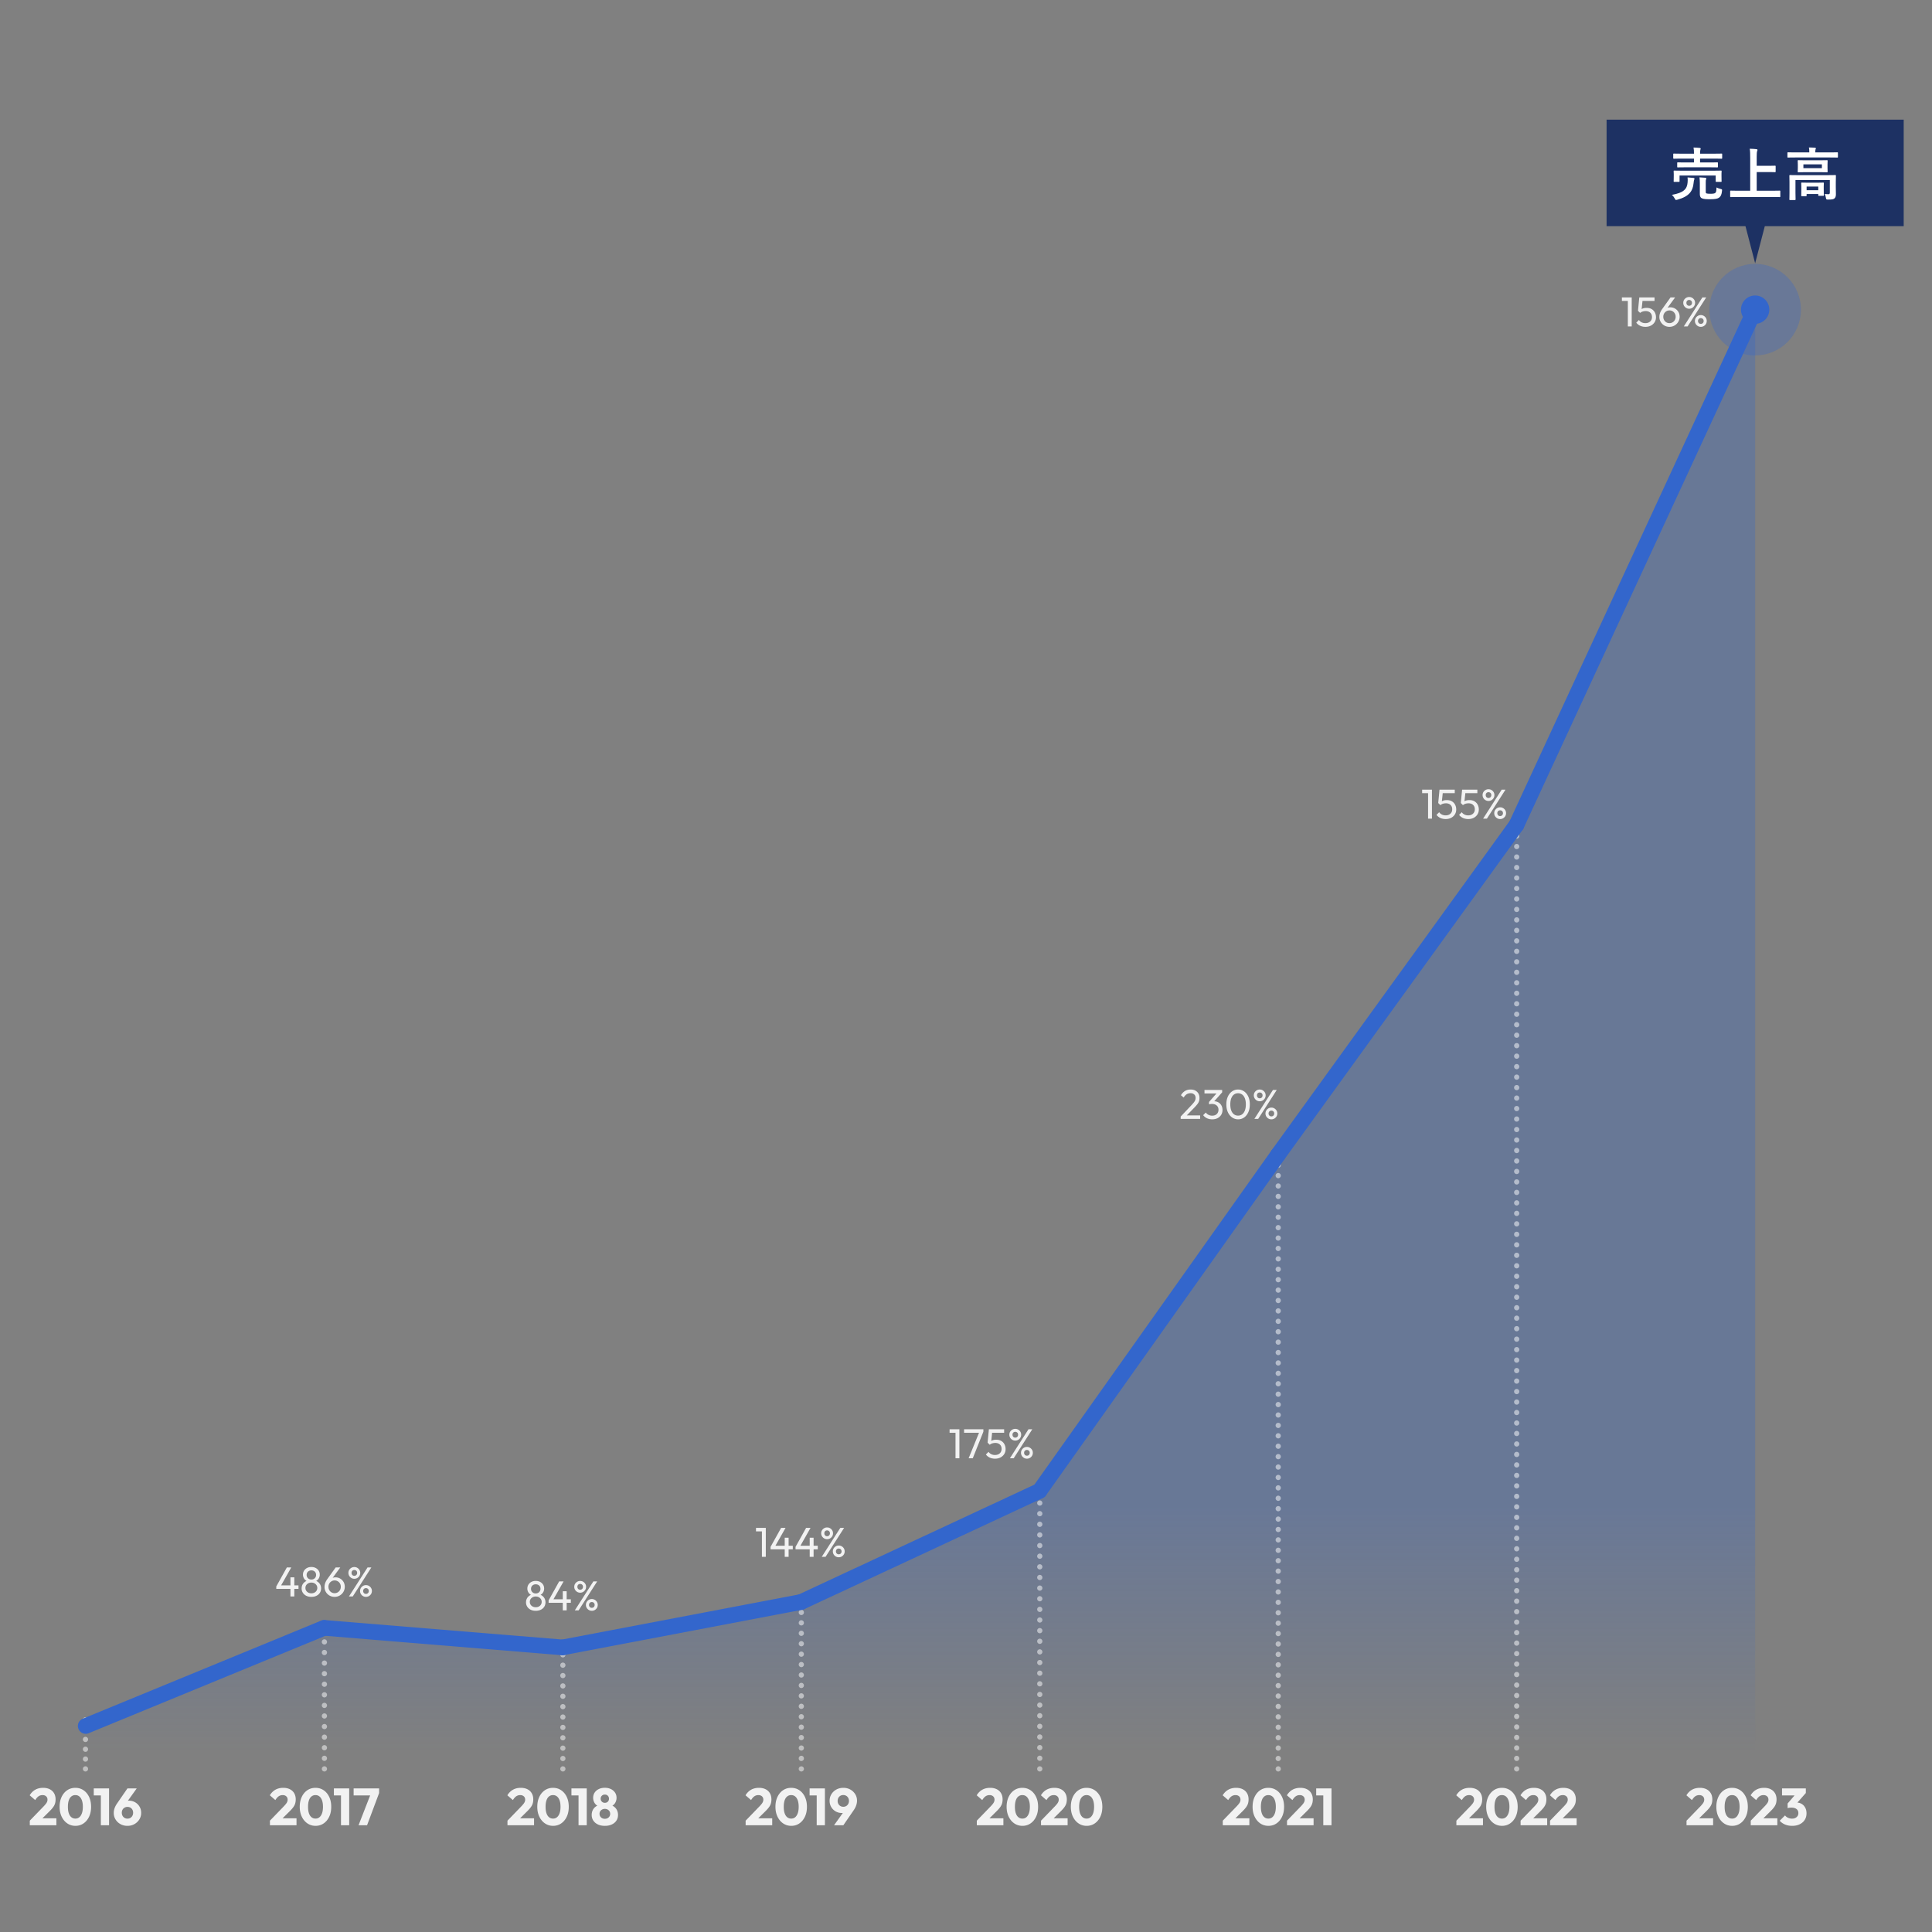 <svg xmlns="http://www.w3.org/2000/svg" width="740" height="740"><rect width="100%" height="100%" fill="#808080" stroke="none"/><defs><linearGradient id="_名称未設定グラデーション_3" data-name="名称未設定グラデーション 3" x1="352.5" y1="671.055" x2="352.5" y2="118.604" gradientUnits="userSpaceOnUse"><stop offset="0" stop-color="#36c" stop-opacity="0"/><stop offset=".169" stop-color="#36c" stop-opacity=".3"/></linearGradient><style>.cls-2{fill:#36c}.cls-4{fill:#fff}.cls-5{opacity:.5}.cls-6{fill:#f2f2f2}.cls-7{fill:#1d3163}</style></defs><g id="_レイヤー_1のコピー" data-name="レイヤー_1のコピー"><path style="fill:url(#_名称未設定グラデーション_3)" d="m489.561 442.716 91.365-126.498 91.333-197.614v552.381l-91.333.07H32.741v-9.273l91.364-37.627 91.364 7.504 91.364-17.421 91.364-42.612 91.364-128.91"/><path class="cls-6" d="m11.411 697.36 5.42-5.601c.32-.347.583-.656.79-.93s.354-.533.44-.78c.087-.246.13-.489.13-.729 0-.547-.177-.977-.53-1.29s-.81-.47-1.37-.47-1.063.149-1.51.449c-.446.301-.877.79-1.29 1.471l-2.12-1.841c.573-.946 1.29-1.659 2.15-2.14.86-.479 1.856-.72 2.99-.72.973 0 1.819.18 2.54.54.72.359 1.272.873 1.659 1.54s.58 1.446.58 2.34c0 .573-.069 1.097-.21 1.57-.14.473-.373.937-.699 1.39-.327.453-.764.953-1.311 1.5l-3.78 3.74-3.88-.04Zm0 1.76v-1.76l2.66-.92h7.521v2.68H11.411ZM28.892 699.34c-1.147 0-2.178-.307-3.091-.92s-1.637-1.47-2.17-2.569c-.533-1.101-.8-2.37-.8-3.811 0-1.453.264-2.727.79-3.82s1.243-1.939 2.15-2.54c.906-.6 1.933-.899 3.08-.899 1.159 0 2.192.3 3.1.899.906.601 1.623 1.447 2.15 2.54.526 1.094.79 2.374.79 3.841 0 1.453-.264 2.727-.79 3.819-.527 1.094-1.24 1.943-2.141 2.55-.899.607-1.923.91-3.069.91Zm-.021-2.779c.587 0 1.09-.174 1.51-.521s.75-.854.99-1.52c.24-.667.36-1.493.36-2.48 0-.973-.12-1.793-.36-2.46s-.573-1.17-1-1.51-.934-.51-1.52-.51c-.574 0-1.077.17-1.511.51-.433.34-.763.843-.989 1.51-.228.667-.341 1.487-.341 2.46 0 .987.113 1.813.341 2.48.227.666.557 1.173.989 1.52.434.347.943.521 1.53.521ZM35.911 687.68V685h5.66v2.68h-5.66Zm2.72 11.44V685h3.141v14.12h-3.141ZM48.831 699.34c-1 0-1.896-.22-2.69-.66-.793-.439-1.42-1.032-1.88-1.779s-.689-1.58-.689-2.5c0-1.2.42-2.407 1.26-3.62l3.98-5.78h3.56l-4.42 6.16-1.18.12c.187-.333.383-.617.59-.851.206-.232.47-.413.79-.54.319-.126.732-.189 1.239-.189.867 0 1.653.203 2.36.61.707.406 1.271.96 1.69 1.659.42.7.63 1.504.63 2.41 0 .92-.233 1.754-.7 2.5a5.21 5.21 0 0 1-1.88 1.79c-.787.447-1.674.67-2.66.67Zm-.019-2.76c.426 0 .803-.097 1.13-.29.326-.193.583-.463.77-.81s.28-.733.28-1.16c0-.44-.094-.83-.28-1.17s-.443-.604-.77-.79a2.236 2.236 0 0 0-1.13-.28c-.4 0-.768.097-1.101.29s-.594.457-.78.79-.279.72-.279 1.16c0 .427.093.813.279 1.16s.447.616.78.81.7.29 1.101.29ZM194.372 697.36l5.42-5.601c.32-.347.583-.656.79-.93s.354-.533.44-.78c.087-.246.13-.489.13-.729 0-.547-.177-.977-.53-1.29s-.81-.47-1.37-.47-1.063.149-1.51.449c-.446.301-.877.79-1.29 1.471l-2.12-1.841c.573-.946 1.29-1.659 2.15-2.14.86-.479 1.856-.72 2.99-.72.973 0 1.819.18 2.54.54.72.359 1.272.873 1.659 1.54s.58 1.446.58 2.34c0 .573-.069 1.097-.21 1.57-.14.473-.373.937-.699 1.39-.327.453-.764.953-1.311 1.5l-3.78 3.74-3.88-.04Zm0 1.76v-1.76l2.66-.92h7.521v2.68h-10.181ZM211.853 699.34c-1.147 0-2.178-.307-3.091-.92s-1.637-1.47-2.17-2.569c-.533-1.101-.8-2.37-.8-3.811 0-1.453.264-2.727.79-3.82s1.243-1.939 2.15-2.54c.906-.6 1.933-.899 3.08-.899 1.159 0 2.192.3 3.1.899.906.601 1.623 1.447 2.15 2.54.526 1.094.79 2.374.79 3.841 0 1.453-.264 2.727-.79 3.819-.527 1.094-1.24 1.943-2.141 2.55-.899.607-1.923.91-3.069.91Zm-.021-2.779c.587 0 1.09-.174 1.51-.521s.75-.854.99-1.52c.24-.667.36-1.493.36-2.48 0-.973-.12-1.793-.36-2.46s-.573-1.17-1-1.51-.934-.51-1.52-.51c-.574 0-1.077.17-1.511.51-.433.34-.763.843-.989 1.51-.228.667-.341 1.487-.341 2.46 0 .987.113 1.813.341 2.48.227.666.557 1.173.989 1.52.434.347.943.521 1.53.521ZM218.872 687.68V685h5.66v2.68h-5.66Zm2.72 11.44V685h3.141v14.12h-3.141ZM231.672 699.34c-1.027 0-1.917-.18-2.67-.54-.754-.359-1.337-.853-1.75-1.479-.414-.627-.62-1.34-.62-2.141 0-.666.126-1.267.38-1.8a3.693 3.693 0 0 1 1.09-1.35 3.818 3.818 0 0 1 1.65-.73l-.061.641a2.834 2.834 0 0 1-1.36-.66c-.373-.333-.656-.736-.85-1.21s-.29-.957-.29-1.45c0-.76.187-1.427.561-2 .373-.573.899-1.026 1.579-1.36.681-.333 1.461-.5 2.341-.5s1.656.167 2.33.5c.673.334 1.199.787 1.579 1.36.381.573.57 1.24.57 2 0 .493-.097.977-.29 1.45s-.474.877-.84 1.21c-.367.333-.823.554-1.37.66l-.08-.641c.641.12 1.197.363 1.67.73.474.367.837.816 1.09 1.35.254.533.381 1.134.381 1.8 0 .801-.204 1.514-.61 2.141-.407.627-.99 1.12-1.75 1.479-.76.36-1.653.54-2.68.54Zm0-2.7c.399 0 .75-.079 1.05-.239s.54-.387.72-.681c.18-.293.271-.619.271-.979 0-.387-.091-.717-.271-.99s-.42-.493-.72-.66c-.3-.166-.65-.25-1.05-.25-.388 0-.733.084-1.04.25-.308.167-.551.387-.73.66s-.27.604-.27.99c0 .36.09.687.27.979.18.294.42.521.72.681.301.16.65.239 1.051.239Zm0-6.119c.466 0 .847-.146 1.14-.44.293-.293.44-.667.44-1.12 0-.467-.147-.85-.44-1.149-.293-.301-.674-.45-1.14-.45-.454 0-.834.146-1.141.439-.307.294-.46.674-.46 1.141 0 .453.153.83.46 1.13s.687.45 1.141.45ZM468.352 697.36l5.42-5.601c.32-.347.583-.656.79-.93s.354-.533.44-.78c.087-.246.13-.489.13-.729 0-.547-.177-.977-.53-1.29s-.81-.47-1.37-.47-1.063.149-1.51.449c-.446.301-.877.79-1.29 1.471l-2.12-1.841c.573-.946 1.29-1.659 2.15-2.14.86-.479 1.856-.72 2.99-.72.973 0 1.819.18 2.54.54.72.359 1.272.873 1.659 1.54s.58 1.446.58 2.34c0 .573-.069 1.097-.21 1.57-.14.473-.373.937-.699 1.39-.327.453-.764.953-1.311 1.5l-3.78 3.74-3.88-.04Zm0 1.76v-1.76l2.66-.92h7.521v2.68h-10.181ZM485.832 699.34c-1.147 0-2.178-.307-3.091-.92s-1.637-1.47-2.17-2.569c-.533-1.101-.8-2.37-.8-3.811 0-1.453.264-2.727.79-3.82s1.243-1.939 2.15-2.54c.906-.6 1.933-.899 3.08-.899 1.159 0 2.192.3 3.1.899.906.601 1.623 1.447 2.15 2.54.526 1.094.79 2.374.79 3.841 0 1.453-.264 2.727-.79 3.819-.527 1.094-1.24 1.943-2.141 2.55-.899.607-1.923.91-3.069.91Zm-.02-2.779c.587 0 1.09-.174 1.51-.521s.75-.854.99-1.52c.24-.667.36-1.493.36-2.48 0-.973-.12-1.793-.36-2.46s-.573-1.17-1-1.51-.934-.51-1.52-.51c-.574 0-1.077.17-1.511.51-.433.34-.763.843-.989 1.51-.228.667-.341 1.487-.341 2.46 0 .987.113 1.813.341 2.48.227.666.557 1.173.989 1.52.434.347.943.521 1.53.521ZM492.951 697.36l5.42-5.601c.32-.347.583-.656.79-.93s.354-.533.44-.78c.087-.246.13-.489.13-.729 0-.547-.177-.977-.53-1.29s-.81-.47-1.37-.47-1.063.149-1.51.449c-.446.301-.877.79-1.29 1.471l-2.12-1.841c.573-.946 1.29-1.659 2.15-2.14.86-.479 1.856-.72 2.99-.72.973 0 1.819.18 2.54.54.72.359 1.272.873 1.659 1.54s.58 1.446.58 2.34c0 .573-.069 1.097-.21 1.57-.14.473-.373.937-.699 1.39-.327.453-.764.953-1.311 1.5l-3.78 3.74-3.88-.04Zm0 1.76v-1.76l2.66-.92h7.521v2.68h-10.181ZM504.131 687.68V685h5.66v2.68h-5.66Zm2.721 11.44V685h3.14v14.12h-3.14ZM645.978 697.36l5.42-5.601c.32-.347.583-.656.79-.93s.354-.533.44-.78c.087-.246.13-.489.13-.729 0-.547-.177-.977-.53-1.29s-.81-.47-1.37-.47-1.063.149-1.51.449c-.446.301-.877.79-1.29 1.471l-2.12-1.841c.573-.946 1.29-1.659 2.15-2.14.86-.479 1.856-.72 2.99-.72.973 0 1.819.18 2.54.54.72.359 1.272.873 1.659 1.54s.58 1.446.58 2.34c0 .573-.069 1.097-.21 1.57-.14.473-.373.937-.699 1.39-.327.453-.764.953-1.311 1.5l-3.78 3.74-3.88-.04Zm0 1.76v-1.76l2.66-.92h7.521v2.68h-10.181ZM663.458 699.34c-1.147 0-2.178-.307-3.091-.92s-1.637-1.47-2.17-2.569c-.533-1.101-.8-2.37-.8-3.811 0-1.453.264-2.727.79-3.82s1.243-1.939 2.15-2.54c.906-.6 1.933-.899 3.08-.899 1.159 0 2.192.3 3.1.899.906.601 1.623 1.447 2.15 2.54.526 1.094.79 2.374.79 3.841 0 1.453-.264 2.727-.79 3.819-.527 1.094-1.24 1.943-2.141 2.55-.899.607-1.923.91-3.069.91Zm-.02-2.779c.587 0 1.09-.174 1.51-.521s.75-.854.99-1.52c.24-.667.36-1.493.36-2.48 0-.973-.12-1.793-.36-2.46s-.573-1.17-1-1.51-.934-.51-1.52-.51c-.574 0-1.077.17-1.511.51-.433.34-.763.843-.989 1.51-.228.667-.341 1.487-.341 2.46 0 .987.113 1.813.341 2.48.227.666.557 1.173.989 1.52.434.347.943.521 1.53.521ZM670.577 697.36l5.42-5.601c.32-.347.583-.656.79-.93s.354-.533.44-.78c.087-.246.13-.489.13-.729 0-.547-.177-.977-.53-1.29s-.81-.47-1.37-.47-1.063.149-1.51.449c-.446.301-.877.79-1.29 1.471l-2.12-1.841c.573-.946 1.29-1.659 2.15-2.14.86-.479 1.856-.72 2.99-.72.973 0 1.819.18 2.54.54.72.359 1.272.873 1.659 1.54s.58 1.446.58 2.34c0 .573-.069 1.097-.21 1.57-.14.473-.373.937-.699 1.39-.327.453-.764.953-1.311 1.5l-3.78 3.74-3.88-.04Zm0 1.76v-1.76l2.66-.92h7.521v2.68h-10.181ZM686.438 699.34c-.987 0-1.887-.167-2.7-.5s-1.5-.819-2.061-1.46l2.04-2.04c.254.374.627.674 1.12.9s1.007.34 1.54.34c.48 0 .9-.087 1.26-.26.36-.173.647-.417.86-.73.213-.312.32-.689.32-1.13 0-.453-.107-.833-.32-1.14s-.517-.543-.91-.71-.856-.25-1.39-.25c-.254 0-.521.017-.8.05-.28.033-.514.083-.7.15l1.4-1.761c.386-.106.746-.196 1.079-.27.334-.073.647-.11.94-.11.72 0 1.37.17 1.95.51.58.341 1.036.82 1.37 1.44.333.62.5 1.35.5 2.19 0 .946-.228 1.776-.681 2.489-.453.714-1.093 1.273-1.92 1.681-.826.406-1.793.609-2.899.609Zm-3.88-11.66V685h9.119v1.76l-2.479.92h-6.64Zm2.139 4.881v-1.78l3.439-4 3.54-.021-3.56 4.04-3.42 1.761ZM374.139 697.36l5.42-5.601c.32-.347.584-.656.791-.93.206-.273.353-.533.439-.78.087-.246.13-.489.13-.729 0-.547-.177-.977-.53-1.29s-.81-.47-1.369-.47-1.064.149-1.51.449c-.447.301-.877.79-1.291 1.471l-2.119-1.841c.572-.946 1.289-1.659 2.149-2.14.86-.479 1.856-.72 2.99-.72.974 0 1.819.18 2.54.54.72.359 1.273.873 1.66 1.54s.58 1.446.58 2.34c0 .573-.07 1.097-.211 1.57-.14.473-.373.937-.699 1.39-.327.453-.764.953-1.311 1.5l-3.779 3.74-3.881-.04Zm0 1.76v-1.76l2.66-.92h7.521v2.68h-10.181ZM391.619 699.34c-1.146 0-2.178-.307-3.09-.92-.914-.613-1.637-1.47-2.17-2.569-.533-1.101-.801-2.37-.801-3.811 0-1.453.264-2.727.791-3.82.525-1.093 1.242-1.939 2.149-2.54.907-.6 1.933-.899 3.08-.899 1.159 0 2.192.3 3.101.899.906.601 1.623 1.447 2.149 2.54.526 1.094.79 2.374.79 3.841 0 1.453-.264 2.727-.79 3.819-.526 1.094-1.24 1.943-2.14 2.55-.9.607-1.924.91-3.07.91Zm-.019-2.779c.586 0 1.09-.174 1.51-.521s.75-.854.99-1.52c.239-.667.359-1.493.359-2.48 0-.973-.12-1.793-.359-2.46-.24-.667-.574-1.17-1-1.51-.428-.34-.934-.51-1.521-.51a2.38 2.38 0 0 0-1.511.51c-.433.34-.763.843-.989 1.51-.228.667-.341 1.487-.341 2.46 0 .987.113 1.813.341 2.48.227.666.557 1.173.989 1.52.434.347.943.521 1.531.521ZM398.738 697.36l5.42-5.601c.32-.347.584-.656.791-.93.206-.273.353-.533.439-.78.087-.246.13-.489.13-.729 0-.547-.177-.977-.53-1.29s-.81-.47-1.369-.47-1.064.149-1.51.449c-.447.301-.877.79-1.291 1.471l-2.119-1.841c.572-.946 1.289-1.659 2.149-2.14.86-.479 1.856-.72 2.99-.72.974 0 1.819.18 2.54.54.72.359 1.273.873 1.66 1.54s.58 1.446.58 2.34c0 .573-.07 1.097-.211 1.57-.14.473-.373.937-.699 1.39-.327.453-.764.953-1.311 1.5l-3.779 3.74-3.881-.04Zm0 1.76v-1.76l2.66-.92h7.521v2.68h-10.181ZM416.219 699.34c-1.146 0-2.178-.307-3.09-.92-.914-.613-1.637-1.47-2.17-2.569-.533-1.101-.801-2.37-.801-3.811 0-1.453.264-2.727.791-3.82.525-1.093 1.242-1.939 2.149-2.54.907-.6 1.933-.899 3.08-.899 1.159 0 2.192.3 3.101.899.906.601 1.623 1.447 2.149 2.54.526 1.094.79 2.374.79 3.841 0 1.453-.264 2.727-.79 3.819-.526 1.094-1.24 1.943-2.14 2.55-.9.607-1.924.91-3.07.91Zm-.02-2.779c.586 0 1.09-.174 1.51-.521s.75-.854.99-1.52c.239-.667.359-1.493.359-2.48 0-.973-.12-1.793-.359-2.46-.24-.667-.574-1.17-1-1.51-.428-.34-.934-.51-1.521-.51a2.38 2.38 0 0 0-1.511.51c-.433.34-.763.843-.989 1.51-.228.667-.341 1.487-.341 2.46 0 .987.113 1.813.341 2.48.227.666.557 1.173.989 1.52.434.347.943.521 1.531.521ZM285.596 697.36l5.42-5.601a12.7 12.7 0 0 0 .79-.93c.206-.273.353-.533.439-.78.087-.246.13-.489.13-.729 0-.547-.177-.977-.529-1.29-.354-.313-.811-.47-1.37-.47s-1.063.149-1.51.449c-.447.301-.877.79-1.29 1.471l-2.12-1.841c.573-.946 1.29-1.659 2.149-2.14.86-.479 1.857-.72 2.99-.72.974 0 1.82.18 2.54.54.72.359 1.273.873 1.66 1.54s.58 1.446.58 2.34c0 .573-.07 1.097-.21 1.57a4.662 4.662 0 0 1-.7 1.39c-.327.453-.764.953-1.31 1.5l-3.78 3.74-3.88-.04Zm0 1.76v-1.76l2.66-.92h7.52v2.68h-10.18ZM303.075 699.34c-1.146 0-2.177-.307-3.09-.92s-1.637-1.47-2.17-2.569c-.533-1.101-.8-2.37-.8-3.811 0-1.453.263-2.727.79-3.82.526-1.093 1.243-1.939 2.149-2.54.907-.6 1.934-.899 3.08-.899 1.16 0 2.193.3 3.101.899.906.601 1.623 1.447 2.149 2.54.526 1.094.79 2.374.79 3.841 0 1.453-.264 2.727-.79 3.819-.526 1.094-1.24 1.943-2.14 2.55-.9.607-1.924.91-3.07.91Zm-.019-2.779c.586 0 1.09-.174 1.51-.521s.75-.854.99-1.52c.239-.667.359-1.493.359-2.48 0-.973-.12-1.793-.359-2.46-.24-.667-.574-1.17-1-1.51-.428-.34-.934-.51-1.521-.51-.573 0-1.077.17-1.51.51-.434.34-.764.843-.99 1.51s-.34 1.487-.34 2.46c0 .987.113 1.813.34 2.48.227.666.557 1.173.99 1.52.433.347.943.521 1.53.521ZM310.095 687.68V685h5.66v2.68h-5.66Zm2.72 11.44V685h3.14v14.12h-3.14ZM319.455 699.12l4.42-6.18 1.18-.101c-.187.32-.383.597-.59.83s-.467.417-.779.55c-.313.134-.73.2-1.25.2a4.67 4.67 0 0 1-2.351-.609 4.595 4.595 0 0 1-1.7-1.671c-.42-.706-.63-1.506-.63-2.399 0-.934.233-1.776.7-2.53a5.008 5.008 0 0 1 1.89-1.78c.794-.433 1.684-.649 2.671-.649 1 0 1.89.217 2.67.649a5.115 5.115 0 0 1 1.869 1.761c.467.739.7 1.569.7 2.489 0 1.214-.42 2.434-1.26 3.66l-3.979 5.78h-3.561Zm3.54-7.08c.413 0 .786-.097 1.12-.29.333-.193.593-.463.78-.81.187-.347.279-.727.279-1.141a2.4 2.4 0 0 0-.279-1.17 2.061 2.061 0 0 0-.78-.8c-.334-.193-.707-.29-1.12-.29s-.783.097-1.11.29c-.326.193-.583.46-.77.8s-.28.73-.28 1.17c0 .427.094.811.28 1.15s.446.606.78.8c.333.193.699.29 1.1.29ZM103.389 697.36l5.42-5.601c.32-.347.584-.656.791-.93.206-.273.353-.533.439-.78.087-.246.13-.489.13-.729 0-.547-.177-.977-.53-1.29s-.81-.47-1.369-.47-1.064.149-1.51.449c-.447.301-.877.79-1.291 1.471l-2.119-1.841c.572-.946 1.289-1.659 2.149-2.14.86-.479 1.856-.72 2.99-.72.974 0 1.819.18 2.54.54.72.359 1.273.873 1.66 1.54s.58 1.446.58 2.34c0 .573-.07 1.097-.211 1.57-.14.473-.373.937-.699 1.39-.327.453-.764.953-1.311 1.5l-3.779 3.74-3.881-.04Zm0 1.76v-1.76l2.66-.92h7.521v2.68h-10.181ZM120.869 699.34c-1.146 0-2.178-.307-3.09-.92-.914-.613-1.637-1.47-2.17-2.569-.533-1.101-.801-2.37-.801-3.811 0-1.453.264-2.727.791-3.82.525-1.093 1.242-1.939 2.149-2.54.907-.6 1.933-.899 3.08-.899 1.159 0 2.192.3 3.101.899.906.601 1.623 1.447 2.149 2.54.526 1.094.79 2.374.79 3.841 0 1.453-.264 2.727-.79 3.819-.526 1.094-1.24 1.943-2.14 2.55-.9.607-1.924.91-3.07.91Zm-.019-2.779c.586 0 1.09-.174 1.51-.521s.75-.854.99-1.52c.239-.667.359-1.493.359-2.48 0-.973-.12-1.793-.359-2.46-.24-.667-.574-1.17-1-1.51-.428-.34-.934-.51-1.521-.51a2.38 2.38 0 0 0-1.511.51c-.433.34-.763.843-.989 1.51-.228.667-.341 1.487-.341 2.46 0 .987.113 1.813.341 2.48.227.666.557 1.173.989 1.52.434.347.943.521 1.531.521ZM127.889 687.68V685h5.66v2.68h-5.66Zm2.72 11.44V685h3.14v14.12h-3.14ZM135.449 687.68V685h9.76v1.78l-1.061.899h-8.699Zm1.879 11.44 4.801-12.34h3.08l-4.62 12.34h-3.261ZM105.818 607.65l4.049-7.279h1.695l-4.127 7.279h-1.617Zm0 .928v-.928l.641-.416h7.872v1.344h-8.513Zm5.425 2.897v-7.328h1.487v7.328h-1.487ZM119.259 611.635c-.747 0-1.397-.139-1.952-.416s-.989-.661-1.304-1.152a3.01 3.01 0 0 1-.472-1.664c0-.501.098-.96.295-1.376s.483-.771.857-1.063c.373-.294.81-.504 1.312-.632l.032.432a2.641 2.641 0 0 1-1.08-.568 2.602 2.602 0 0 1-.672-.928 2.84 2.84 0 0 1-.232-1.144c0-.576.139-1.083.416-1.521s.658-.781 1.145-1.032c.484-.25 1.037-.376 1.655-.376.63 0 1.185.126 1.664.376.479.251.858.595 1.136 1.032s.416.944.416 1.521c0 .405-.077.786-.232 1.144a2.61 2.61 0 0 1-.672.928 2.63 2.63 0 0 1-1.08.568l.033-.432c.512.128.951.338 1.319.632.368.293.65.647.849 1.063.197.416.295.875.295 1.376 0 .619-.154 1.174-.463 1.664-.311.491-.744.875-1.305 1.152s-1.213.416-1.96.416Zm0-1.361c.438 0 .827-.088 1.168-.264s.61-.419.808-.729a1.95 1.95 0 0 0 .297-1.071c0-.395-.1-.744-.297-1.048-.197-.305-.467-.547-.808-.729s-.73-.271-1.168-.271-.827.09-1.168.271-.61.424-.808.729a1.884 1.884 0 0 0-.297 1.048c0 .405.1.763.297 1.071.197.31.467.553.808.729s.73.264 1.168.264Zm0-5.28c.533 0 .968-.165 1.304-.495.336-.331.504-.752.504-1.265 0-.522-.168-.943-.504-1.264s-.771-.48-1.304-.48c-.522 0-.954.16-1.296.48s-.512.741-.512 1.264c0 .513.17.934.512 1.265.342.33.773.495 1.296.495ZM128.154 611.635a3.795 3.795 0 0 1-1.959-.512 3.862 3.862 0 0 1-1.385-1.376 3.693 3.693 0 0 1-.512-1.921c0-.98.342-1.957 1.023-2.928l3.248-4.527h1.76l-3.344 4.56-.543.288c.127-.225.281-.413.463-.568.182-.154.406-.274.672-.359.268-.086.582-.128.944-.128.651 0 1.24.154 1.769.464.527.31.954.733 1.279 1.271.326.539.488 1.166.488 1.88 0 .704-.174 1.35-.52 1.937a3.886 3.886 0 0 1-3.385 1.92Zm.017-1.408c.437 0 .837-.109 1.2-.328.362-.219.647-.512.855-.88s.312-.781.312-1.24-.104-.872-.312-1.239a2.316 2.316 0 0 0-.855-.872 2.321 2.321 0 0 0-1.2-.32c-.448 0-.851.109-1.208.328s-.641.51-.848.872c-.209.362-.312.773-.312 1.231s.104.875.312 1.248a2.304 2.304 0 0 0 2.056 1.2ZM135.707 604.707c-.406 0-.782-.102-1.129-.305a2.29 2.29 0 0 1-.824-.815 2.194 2.194 0 0 1-.303-1.137c0-.426.101-.805.303-1.136a2.36 2.36 0 0 1 .816-.8 2.195 2.195 0 0 1 1.137-.304c.426 0 .811.102 1.151.304.341.203.613.47.815.8.203.331.305.71.305 1.136 0 .416-.102.795-.305 1.137a2.298 2.298 0 0 1-.815.815 2.21 2.21 0 0 1-1.151.305Zm-2.049 6.768 7.12-11.104h1.456l-7.119 11.104h-1.457Zm2.049-7.905c.319 0 .58-.104.783-.312s.305-.478.305-.809-.104-.597-.312-.8a1.07 1.07 0 0 0-.775-.304c-.311 0-.563.102-.761.304-.197.203-.296.47-.296.8s.099.601.296.809.45.312.761.312Zm4.463 8.065c-.416 0-.794-.102-1.135-.304a2.316 2.316 0 0 1-.816-.809 2.168 2.168 0 0 1-.305-1.144c0-.416.102-.792.305-1.128.202-.336.475-.605.816-.809.341-.202.719-.304 1.135-.304s.798.102 1.145.304c.347.203.621.473.824.809.202.336.304.712.304 1.128 0 .427-.102.808-.304 1.144a2.341 2.341 0 0 1-.816.809 2.22 2.22 0 0 1-1.152.304Zm0-1.136c.32 0 .582-.104.785-.312.202-.208.303-.478.303-.808 0-.32-.104-.582-.312-.784s-.466-.304-.776-.304c-.309 0-.564.102-.768.304s-.304.464-.304.784c0 .33.101.6.304.808s.459.312.768.312ZM205.204 616.969c-.747 0-1.397-.139-1.952-.416s-.989-.661-1.304-1.152a3.01 3.01 0 0 1-.472-1.664c0-.501.098-.96.295-1.376s.483-.771.857-1.063c.373-.294.81-.504 1.312-.632l.032.432a2.641 2.641 0 0 1-1.08-.568 2.602 2.602 0 0 1-.672-.928 2.84 2.84 0 0 1-.232-1.144c0-.576.139-1.083.416-1.521s.658-.781 1.145-1.032c.484-.25 1.037-.376 1.655-.376.63 0 1.185.126 1.664.376.479.251.858.595 1.136 1.032s.416.944.416 1.521c0 .405-.077.786-.232 1.144a2.61 2.61 0 0 1-.672.928 2.63 2.63 0 0 1-1.08.568l.033-.432c.512.128.951.338 1.319.632.368.293.65.647.849 1.063.197.416.295.875.295 1.376 0 .619-.154 1.174-.463 1.664-.311.491-.744.875-1.305 1.152s-1.213.416-1.96.416Zm0-1.361c.438 0 .827-.088 1.168-.264s.61-.419.808-.729a1.95 1.95 0 0 0 .297-1.071c0-.395-.1-.744-.297-1.048-.197-.305-.467-.547-.808-.729s-.73-.271-1.168-.271-.827.09-1.168.271-.61.424-.808.729a1.884 1.884 0 0 0-.297 1.048c0 .405.1.763.297 1.071.197.31.467.553.808.729s.73.264 1.168.264Zm0-5.28c.533 0 .968-.165 1.304-.495.336-.331.504-.752.504-1.265 0-.522-.168-.943-.504-1.264s-.771-.48-1.304-.48c-.522 0-.954.16-1.296.48s-.512.741-.512 1.264c0 .513.17.934.512 1.265.342.33.773.495 1.296.495ZM210.132 612.984l4.048-7.279h1.696l-4.128 7.279h-1.616Zm0 .928v-.928l.64-.416h7.873v1.344h-8.513Zm5.425 2.897v-7.328h1.487v7.328h-1.487ZM222.212 610.041c-.405 0-.782-.102-1.128-.305a2.283 2.283 0 0 1-.824-.815 2.185 2.185 0 0 1-.304-1.137c0-.426.101-.805.304-1.136a2.36 2.36 0 0 1 .816-.8c.341-.202.72-.304 1.136-.304.427 0 .811.102 1.151.304.342.203.613.47.816.8.203.331.305.71.305 1.136 0 .416-.102.795-.305 1.137a2.3 2.3 0 0 1-.816.815 2.208 2.208 0 0 1-1.151.305Zm-2.048 6.768 7.119-11.104h1.457l-7.12 11.104h-1.456Zm2.048-7.905c.319 0 .581-.104.784-.312.202-.208.304-.478.304-.809s-.104-.597-.312-.8c-.209-.202-.467-.304-.776-.304s-.563.102-.761.304c-.197.203-.295.47-.295.8s.098.601.295.809.451.312.761.312Zm4.464 8.065c-.416 0-.795-.102-1.136-.304-.342-.203-.614-.473-.816-.809s-.304-.717-.304-1.144c0-.416.102-.792.304-1.128s.475-.605.816-.809c.341-.202.72-.304 1.136-.304s.797.102 1.145.304c.346.203.621.473.824.809.201.336.303.712.303 1.128 0 .427-.102.808-.303 1.144a2.35 2.35 0 0 1-.816.809 2.223 2.223 0 0 1-1.152.304Zm0-1.136c.32 0 .582-.104.784-.312s.304-.478.304-.808c0-.32-.104-.582-.312-.784-.207-.202-.466-.304-.775-.304s-.565.102-.768.304c-.203.202-.305.464-.305.784 0 .33.102.6.305.808.202.208.458.312.768.312ZM289.561 586.55v-1.344h3.6v1.344h-3.6Zm2.271 9.76v-11.104h1.488v11.104h-1.488ZM295.144 592.485l4.049-7.279h1.695l-4.128 7.279h-1.616Zm0 .928v-.928l.641-.416h7.872v1.344h-8.513Zm5.424 2.897v-7.328h1.487v7.328h-1.487ZM304.712 592.485l4.048-7.279h1.696l-4.128 7.279h-1.616Zm0 .928v-.928l.64-.416h7.872v1.344h-8.512Zm5.424 2.897v-7.328h1.488v7.328h-1.488ZM316.792 589.542a2.19 2.19 0 0 1-1.128-.305 2.275 2.275 0 0 1-.824-.815 2.185 2.185 0 0 1-.304-1.137c0-.426.101-.805.304-1.136.202-.33.475-.597.815-.8a2.195 2.195 0 0 1 1.137-.304c.426 0 .811.102 1.151.304.342.203.613.47.816.8.202.331.304.71.304 1.136 0 .416-.102.795-.304 1.137a2.3 2.3 0 0 1-.816.815 2.21 2.21 0 0 1-1.151.305Zm-2.048 6.768 7.119-11.104h1.456L316.2 596.31h-1.456Zm2.048-7.905c.319 0 .581-.104.784-.312.202-.208.304-.478.304-.809s-.104-.597-.312-.8c-.208-.202-.467-.304-.775-.304s-.563.102-.761.304c-.197.203-.296.47-.296.8s.099.601.296.809.451.312.761.312Zm4.464 8.065c-.416 0-.795-.102-1.136-.304a2.316 2.316 0 0 1-.816-.809 2.167 2.167 0 0 1-.304-1.144c0-.416.101-.792.304-1.128.202-.336.475-.605.816-.809.341-.202.72-.304 1.136-.304s.797.102 1.144.304c.347.203.621.473.824.809.202.336.304.712.304 1.128 0 .427-.102.808-.304 1.144a2.341 2.341 0 0 1-.816.809 2.217 2.217 0 0 1-1.151.304Zm0-1.136c.32 0 .581-.104.784-.312.202-.208.304-.478.304-.808 0-.32-.104-.582-.312-.784s-.466-.304-.775-.304-.565.102-.769.304c-.202.202-.304.464-.304.784 0 .33.102.6.304.808.203.208.459.312.769.312ZM363.711 548.788v-1.344h3.601v1.344h-3.601Zm2.272 9.76v-11.104h1.487v11.104h-1.487ZM369.263 548.788v-1.344h7.393v.928l-.656.416h-6.736Zm1.744 9.76 4.16-10.208 1.488.032-4.064 10.176h-1.584ZM381.119 558.708c-.747 0-1.416-.136-2.009-.408a3.937 3.937 0 0 1-1.495-1.192l1.023-1.023c.245.373.584.669 1.016.888a3.16 3.16 0 0 0 1.448.328c.501 0 .941-.096 1.32-.288.378-.191.675-.461.888-.808.214-.347.32-.76.32-1.24 0-.49-.104-.906-.312-1.248-.208-.341-.49-.6-.848-.776a2.623 2.623 0 0 0-1.176-.264c-.438 0-.835.054-1.192.16s-.695.288-1.016.544l.016-.96c.182-.224.39-.405.624-.544s.501-.245.8-.32a4.357 4.357 0 0 1 1.04-.111c.769 0 1.419.159 1.952.479s.941.752 1.225 1.296c.282.544.424 1.152.424 1.824 0 .704-.174 1.333-.521 1.888s-.824.989-1.432 1.305c-.608.314-1.307.472-2.096.472Zm-2.032-5.328-.816-.816.496-5.119h1.376l-.56 5.264-.496.672Zm-.017-4.592-.304-1.344h5.84v1.344h-5.536ZM388.862 551.78c-.405 0-.781-.102-1.128-.305a2.283 2.283 0 0 1-.824-.815 2.195 2.195 0 0 1-.304-1.137c0-.426.102-.805.304-1.136a2.36 2.36 0 0 1 .816-.8c.341-.202.72-.304 1.136-.304.427 0 .811.102 1.152.304.341.203.613.47.815.8.203.331.305.71.305 1.136 0 .416-.102.795-.305 1.137a2.298 2.298 0 0 1-.815.815 2.214 2.214 0 0 1-1.152.305Zm-2.048 6.768 7.12-11.104h1.456l-7.12 11.104h-1.456Zm2.048-7.904c.32 0 .581-.104.784-.312.202-.208.304-.478.304-.809s-.104-.597-.312-.8c-.208-.202-.467-.304-.776-.304s-.562.102-.76.304c-.197.203-.296.47-.296.8s.099.601.296.809.45.312.76.312Zm4.464 8.064c-.416 0-.794-.102-1.136-.304a2.325 2.325 0 0 1-.816-.809 2.177 2.177 0 0 1-.304-1.144c0-.416.102-.792.304-1.128.203-.336.475-.605.816-.809.342-.202.72-.304 1.136-.304s.798.102 1.145.304c.347.203.621.473.824.809.202.336.304.712.304 1.128 0 .427-.102.808-.304 1.144a2.35 2.35 0 0 1-.816.809 2.223 2.223 0 0 1-1.152.304Zm0-1.136c.32 0 .582-.104.784-.312.203-.208.304-.478.304-.808 0-.32-.104-.582-.312-.784s-.467-.304-.776-.304-.565.102-.768.304c-.203.202-.304.464-.304.784 0 .33.101.6.304.808.202.208.458.312.768.312ZM452.228 427.664l4.096-4.32c.405-.426.729-.797.968-1.111.24-.314.408-.605.505-.872a2.44 2.44 0 0 0 .144-.832c0-.565-.179-1.008-.536-1.328s-.824-.48-1.399-.48c-.566 0-1.062.137-1.488.408-.427.272-.806.691-1.136 1.256l-1.057-.88c.427-.725.949-1.271 1.568-1.64.618-.368 1.338-.552 2.16-.552.683 0 1.277.133 1.784.399.506.267.898.641 1.176 1.12.277.48.416 1.04.416 1.68a4.2 4.2 0 0 1-.168 1.232 3.72 3.72 0 0 1-.593 1.112c-.282.379-.674.829-1.176 1.352l-3.312 3.408-1.952.048Zm0 .912v-.912l1.28-.432h6.176v1.344h-7.456ZM464.308 428.736c-.726 0-1.385-.136-1.977-.408a3.948 3.948 0 0 1-1.496-1.192l1.024-1.023c.245.373.581.669 1.008.888s.896.328 1.408.328c.501 0 .931-.093 1.288-.28.357-.187.637-.45.84-.792.202-.341.304-.735.304-1.184 0-.459-.102-.854-.304-1.185-.203-.33-.491-.589-.864-.775s-.821-.28-1.344-.28c-.182 0-.371.014-.568.04s-.381.066-.552.12l.64-.864a3.227 3.227 0 0 1 1.36-.304 3.13 3.13 0 0 1 1.608.416c.475.277.853.667 1.136 1.168.282.502.424 1.083.424 1.744 0 .704-.168 1.325-.504 1.864-.336.538-.798.96-1.384 1.264-.587.304-1.27.456-2.048.456Zm-2.96-9.92v-1.344h6.768v.911l-1.312.433h-5.456Zm1.727 4.176v-.912l3.248-3.696h1.792l-3.344 3.776-1.696.832ZM474.243 428.736a3.953 3.953 0 0 1-2.28-.704c-.688-.47-1.234-1.134-1.64-1.992s-.608-1.869-.608-3.032.2-2.17.601-3.023c.399-.854.941-1.512 1.624-1.977a3.928 3.928 0 0 1 2.256-.695c.843 0 1.605.231 2.288.695.683.465 1.224 1.123 1.624 1.977.399.854.6 1.866.6 3.04 0 1.162-.2 2.173-.6 3.032-.4.858-.939 1.52-1.616 1.983a3.893 3.893 0 0 1-2.248.696Zm-.032-1.424c.587 0 1.102-.163 1.544-.488s.792-.808 1.048-1.448c.257-.64.385-1.429.385-2.368 0-.928-.128-1.712-.385-2.352-.256-.64-.607-1.12-1.056-1.44a2.61 2.61 0 0 0-1.552-.479c-.576 0-1.088.16-1.536.479-.448.32-.798.798-1.048 1.433-.251.635-.376 1.421-.376 2.359s.125 1.729.376 2.368c.25.641.6 1.123 1.048 1.448s.965.488 1.552.488ZM482.499 421.809c-.405 0-.781-.102-1.128-.305a2.283 2.283 0 0 1-.824-.815 2.195 2.195 0 0 1-.304-1.137c0-.426.102-.805.304-1.136a2.36 2.36 0 0 1 .816-.8c.341-.202.72-.304 1.136-.304.427 0 .811.102 1.152.304.341.203.613.47.815.8.203.331.305.71.305 1.136 0 .416-.102.795-.305 1.137a2.298 2.298 0 0 1-.815.815 2.214 2.214 0 0 1-1.152.305Zm-2.048 6.767 7.12-11.104h1.456l-7.12 11.104h-1.456Zm2.048-7.904c.32 0 .581-.104.784-.312.202-.208.304-.478.304-.809s-.104-.597-.312-.8c-.208-.202-.467-.304-.776-.304s-.562.102-.76.304c-.197.203-.296.47-.296.8s.099.601.296.809.45.312.76.312Zm4.464 8.064c-.416 0-.794-.102-1.136-.304a2.325 2.325 0 0 1-.816-.809 2.177 2.177 0 0 1-.304-1.144c0-.416.102-.792.304-1.128.203-.336.475-.605.816-.809.342-.202.72-.304 1.136-.304s.798.102 1.145.304c.347.203.621.473.824.809.202.336.304.712.304 1.128 0 .427-.102.808-.304 1.144a2.35 2.35 0 0 1-.816.809 2.223 2.223 0 0 1-1.152.304Zm0-1.135c.32 0 .582-.104.784-.312.203-.208.304-.478.304-.808 0-.32-.104-.582-.312-.784s-.467-.304-.776-.304-.565.102-.768.304c-.203.202-.304.464-.304.784 0 .33.101.6.304.808.202.208.458.312.768.312ZM621.225 115.265v-1.344h3.601v1.344h-3.601Zm2.272 9.759V113.92h1.487v11.104h-1.487ZM630.232 125.185c-.747 0-1.416-.136-2.008-.408a3.948 3.948 0 0 1-1.496-1.192l1.024-1.023c.245.373.584.669 1.016.888s.914.328 1.448.328c.501 0 .941-.096 1.319-.288.379-.191.675-.461.889-.808.213-.347.319-.76.319-1.24 0-.49-.104-.906-.312-1.248a2.023 2.023 0 0 0-.848-.776 2.63 2.63 0 0 0-1.177-.264c-.438 0-.834.054-1.191.16s-.696.288-1.017.544l.017-.96c.181-.224.389-.405.624-.544.234-.139.501-.245.8-.32a4.357 4.357 0 0 1 1.04-.111c.768 0 1.418.159 1.952.479.533.32.941.752 1.224 1.296s.424 1.152.424 1.824c0 .704-.173 1.333-.52 1.888s-.824.989-1.433 1.305c-.607.314-1.307.472-2.096.472Zm-2.032-5.329-.815-.816.496-5.119h1.376l-.561 5.264-.496.672Zm-.015-4.591-.304-1.344h5.84v1.344h-5.536ZM639.433 125.185a3.799 3.799 0 0 1-1.96-.512 3.862 3.862 0 0 1-1.385-1.376 3.702 3.702 0 0 1-.512-1.921c0-.98.342-1.957 1.024-2.928l3.248-4.527h1.76l-3.344 4.56-.544.288c.128-.225.282-.413.464-.568.181-.154.405-.274.672-.359.267-.086.581-.128.943-.128.651 0 1.24.154 1.769.464s.954.733 1.28 1.271c.325.539.487 1.166.487 1.88 0 .704-.173 1.35-.52 1.937s-.816 1.054-1.408 1.399a3.836 3.836 0 0 1-1.976.521Zm.015-1.409c.438 0 .837-.109 1.2-.328.362-.219.647-.512.855-.88s.312-.781.312-1.24-.104-.872-.312-1.239a2.316 2.316 0 0 0-.855-.872 2.319 2.319 0 0 0-1.2-.32c-.448 0-.851.109-1.208.328s-.64.51-.848.872-.312.773-.312 1.231.104.875.312 1.248c.208.374.49.667.848.88.357.214.76.32 1.208.32ZM646.984 118.257a2.19 2.19 0 0 1-1.128-.305 2.275 2.275 0 0 1-.824-.815 2.185 2.185 0 0 1-.304-1.137c0-.426.101-.805.304-1.136.202-.33.475-.597.815-.8a2.195 2.195 0 0 1 1.137-.304c.426 0 .811.102 1.151.304.342.203.613.47.816.8.202.331.304.71.304 1.136 0 .416-.102.795-.304 1.137a2.3 2.3 0 0 1-.816.815 2.21 2.21 0 0 1-1.151.305Zm-2.047 6.767 7.119-11.104h1.456l-7.119 11.104h-1.456Zm2.047-7.904c.319 0 .581-.104.784-.312.202-.208.304-.478.304-.809s-.104-.597-.312-.8c-.208-.202-.467-.304-.775-.304s-.563.102-.761.304c-.197.203-.296.47-.296.8s.099.601.296.809.451.312.761.312Zm4.464 8.065c-.416 0-.795-.102-1.136-.304a2.316 2.316 0 0 1-.816-.809 2.167 2.167 0 0 1-.304-1.144c0-.416.101-.792.304-1.128.202-.336.475-.605.816-.809.341-.202.72-.304 1.136-.304s.797.102 1.144.304c.347.203.621.473.824.809.202.336.304.712.304 1.128 0 .427-.102.808-.304 1.144a2.341 2.341 0 0 1-.816.809 2.217 2.217 0 0 1-1.151.304Zm0-1.136c.32 0 .581-.104.784-.312.202-.208.304-.478.304-.808 0-.32-.104-.582-.312-.784s-.466-.304-.775-.304-.565.102-.769.304c-.202.202-.304.464-.304.784 0 .33.102.6.304.808.203.208.459.312.769.312ZM557.826 697.36l5.42-5.601a12.7 12.7 0 0 0 .79-.93c.206-.273.353-.533.439-.78.087-.246.13-.489.13-.729 0-.547-.177-.977-.529-1.29-.354-.313-.811-.47-1.37-.47s-1.063.149-1.51.449c-.447.301-.877.79-1.29 1.471l-2.12-1.841c.573-.946 1.29-1.659 2.149-2.14.86-.479 1.857-.72 2.99-.72.974 0 1.82.18 2.54.54.72.359 1.273.873 1.66 1.54s.58 1.446.58 2.34c0 .573-.07 1.097-.21 1.57a4.662 4.662 0 0 1-.7 1.39c-.327.453-.764.953-1.31 1.5l-3.78 3.74-3.88-.04Zm0 1.76v-1.76l2.66-.92h7.52v2.68h-10.18ZM575.306 699.34c-1.146 0-2.177-.307-3.09-.92s-1.637-1.47-2.17-2.569c-.533-1.101-.8-2.37-.8-3.811 0-1.453.263-2.727.79-3.82.526-1.093 1.243-1.939 2.149-2.54.907-.6 1.934-.899 3.08-.899 1.16 0 2.193.3 3.101.899.906.601 1.623 1.447 2.149 2.54.526 1.094.79 2.374.79 3.841 0 1.453-.264 2.727-.79 3.819-.526 1.094-1.24 1.943-2.14 2.55-.9.607-1.924.91-3.07.91Zm-.02-2.779c.586 0 1.09-.174 1.51-.521s.75-.854.99-1.52c.239-.667.359-1.493.359-2.48 0-.973-.12-1.793-.359-2.46-.24-.667-.574-1.17-1-1.51-.428-.34-.934-.51-1.521-.51-.573 0-1.077.17-1.51.51-.434.34-.764.843-.99 1.51s-.34 1.487-.34 2.46c0 .987.113 1.813.34 2.48.227.666.557 1.173.99 1.52.433.347.943.521 1.53.521ZM582.426 697.36l5.42-5.601a12.7 12.7 0 0 0 .79-.93c.206-.273.353-.533.439-.78.087-.246.13-.489.13-.729 0-.547-.177-.977-.529-1.29-.354-.313-.811-.47-1.37-.47s-1.063.149-1.51.449c-.447.301-.877.79-1.29 1.471l-2.12-1.841c.573-.946 1.29-1.659 2.149-2.14.86-.479 1.857-.72 2.99-.72.974 0 1.82.18 2.54.54.72.359 1.273.873 1.66 1.54s.58 1.446.58 2.34c0 .573-.07 1.097-.21 1.57a4.662 4.662 0 0 1-.7 1.39c-.327.453-.764.953-1.31 1.5l-3.78 3.74-3.88-.04Zm0 1.76v-1.76l2.66-.92h7.52v2.68h-10.18ZM593.705 697.36l5.42-5.601c.32-.347.583-.656.79-.93s.354-.533.44-.78c.087-.246.13-.489.13-.729 0-.547-.177-.977-.53-1.29s-.81-.47-1.37-.47-1.063.149-1.51.449c-.446.301-.877.79-1.29 1.471l-2.12-1.841c.573-.946 1.29-1.659 2.15-2.14.86-.479 1.856-.72 2.99-.72.973 0 1.819.18 2.54.54.72.359 1.272.873 1.659 1.54s.58 1.446.58 2.34c0 .573-.069 1.097-.21 1.57-.14.473-.373.937-.699 1.39-.327.453-.764.953-1.311 1.5l-3.78 3.74-3.88-.04Zm0 1.76v-1.76l2.66-.92h7.521v2.68h-10.181ZM544.71 303.795v-1.344h3.601v1.344h-3.601Zm2.272 9.76v-11.104h1.487v11.104h-1.487ZM553.718 313.715c-.747 0-1.416-.136-2.009-.408a3.944 3.944 0 0 1-1.495-1.192l1.024-1.023c.244.373.584.669 1.016.888s.914.328 1.447.328c.502 0 .941-.096 1.32-.288.379-.191.675-.461.889-.808.213-.347.319-.76.319-1.24 0-.49-.104-.906-.312-1.248a2.029 2.029 0 0 0-.848-.776 2.63 2.63 0 0 0-1.177-.264c-.438 0-.835.054-1.192.16s-.695.288-1.016.544l.016-.96c.182-.224.39-.405.625-.544.234-.139.5-.245.799-.32a4.36 4.36 0 0 1 1.041-.111c.768 0 1.418.159 1.951.479s.941.752 1.225 1.296c.282.544.424 1.152.424 1.824 0 .704-.174 1.333-.52 1.888a3.618 3.618 0 0 1-1.433 1.305c-.608.314-1.307.472-2.096.472Zm-2.032-5.328-.816-.816.496-5.119h1.377l-.561 5.264-.496.672Zm-.016-4.592-.305-1.344h5.84v1.344h-5.535ZM562.373 313.715c-.746 0-1.416-.136-2.008-.408a3.948 3.948 0 0 1-1.496-1.192l1.024-1.023c.245.373.584.669 1.016.888a3.16 3.16 0 0 0 1.448.328c.501 0 .941-.096 1.32-.288.378-.191.674-.461.888-.808s.319-.76.319-1.24c0-.49-.104-.906-.312-1.248a2.023 2.023 0 0 0-.848-.776 2.627 2.627 0 0 0-1.177-.264c-.438 0-.834.054-1.191.16s-.695.288-1.016.544l.016-.96c.182-.224.389-.405.624-.544.234-.139.501-.245.8-.32a4.357 4.357 0 0 1 1.04-.111c.769 0 1.419.159 1.952.479s.941.752 1.225 1.296c.281.544.424 1.152.424 1.824 0 .704-.174 1.333-.521 1.888s-.824.989-1.433 1.305c-.607.314-1.307.472-2.096.472Zm-2.031-5.328-.816-.816.496-5.119h1.376l-.56 5.264-.496.672Zm-.017-4.592-.304-1.344h5.84v1.344h-5.536ZM570.117 306.787c-.406 0-.781-.102-1.128-.305a2.275 2.275 0 0 1-.824-.815 2.195 2.195 0 0 1-.304-1.137c0-.426.102-.805.304-1.136.202-.33.475-.597.815-.8a2.195 2.195 0 0 1 1.137-.304c.426 0 .811.102 1.152.304.341.203.613.47.815.8.202.331.304.71.304 1.136 0 .416-.102.795-.304 1.137a2.298 2.298 0 0 1-.815.815 2.217 2.217 0 0 1-1.152.305Zm-2.048 6.768 7.12-11.104h1.455l-7.119 11.104h-1.456Zm2.048-7.905c.32 0 .581-.104.784-.312.202-.208.304-.478.304-.809s-.104-.597-.312-.8c-.207-.202-.467-.304-.775-.304s-.562.102-.76.304c-.197.203-.297.47-.297.8s.1.601.297.809.45.312.76.312Zm4.464 8.065c-.416 0-.794-.102-1.136-.304-.342-.203-.613-.473-.816-.809s-.304-.717-.304-1.144c0-.416.101-.792.304-1.128s.475-.605.816-.809c.342-.202.72-.304 1.136-.304s.798.102 1.144.304c.348.203.621.473.824.809s.305.712.305 1.128c0 .427-.102.808-.305 1.144s-.475.605-.816.809a2.217 2.217 0 0 1-1.151.304Zm0-1.136c.32 0 .581-.104.784-.312s.304-.478.304-.808c0-.32-.104-.582-.312-.784-.209-.202-.467-.304-.776-.304s-.565.102-.769.304c-.202.202-.303.464-.303.784 0 .33.101.6.303.808.203.208.459.312.769.312Z"/><g class="cls-5"><path class="cls-4" d="M580.92 317.22a.975.975 0 0 1-.7-.3.639.639 0 0 1-.13-.15c-.03-.05-.06-.11-.09-.17-.021-.06-.04-.12-.061-.19-.01-.06-.01-.13-.01-.19 0-.26.101-.52.29-.71.04-.05.1-.09.15-.12.05-.04.109-.07.17-.09a.998.998 0 0 1 1.089.21c.189.19.29.45.29.71 0 .06 0 .13-.021.19a.978.978 0 0 1-.05.19c-.03.06-.06.12-.09.17-.04.06-.08.11-.13.15-.18.19-.44.3-.71.3ZM579.93 673.51c0-.55.44-1 1-1 .55 0 1 .45 1 1s-.45 1-1 1c-.56 0-1-.45-1-1Zm0-4.01c0-.561.44-1 1-1 .55 0 1 .439 1 1 0 .55-.45 1-1 1-.56 0-1-.45-1-1Zm0-4.021c0-.55.44-1 1-1 .55 0 1 .45 1 1 0 .551-.45 1-1 1-.56 0-1-.449-1-1Zm0-4.009c0-.56.44-1 1-1 .55 0 1 .44 1 1 0 .55-.45 1-1 1-.56 0-1-.45-1-1Zm0-4.02c0-.551.44-1 1-1 .55 0 1 .449 1 1 0 .56-.45 1-1 1-.56 0-1-.44-1-1Zm0-4.011c0-.55.44-1 1-1 .55 0 1 .45 1 1 0 .551-.45 1-1 1-.56 0-1-.449-1-1Zm0-4.019c0-.55.44-1 1-1 .55 0 1 .45 1 1 0 .56-.45 1-1 1-.56 0-1-.44-1-1Zm0-4.01c0-.551.44-1 1-1 .55 0 1 .449 1 1 0 .55-.45 1-1 1-.56 0-1-.45-1-1Zm0-4.011c0-.56.44-1 1-1 .55 0 1 .44 1 1 0 .551-.45 1-1 1-.56 0-1-.449-1-1Zm0-4.019c0-.55.44-1 1-1 .55 0 1 .45 1 1s-.45 1-1 1c-.56 0-1-.45-1-1Zm0-4.01c0-.561.44-1 1-1a.994.994 0 1 1 0 1.989c-.56 0-1-.439-1-.989Zm0-4.02c0-.55.44-1 1-1 .55 0 1 .45 1 1s-.45 1-1 1c-.56 0-1-.45-1-1Zm0-4.01c0-.56.44-1 1-1 .55 0 1 .44 1 1 0 .55-.45 1-1 1-.56 0-1-.45-1-1Zm0-4.021c0-.55.44-1 1-1 .55 0 1 .45 1 1 0 .551-.45 1-1 1-.56 0-1-.449-1-1Zm0-4.009c0-.56.44-1 1-1 .55 0 1 .44 1 1 0 .55-.45 1-1 1-.56 0-1-.45-1-1Zm0-4.02c0-.55.44-1 1-1 .55 0 1 .45 1 1 0 .56-.45 1-1 1-.56 0-1-.44-1-1Zm0-4.01c0-.551.44-1 1-1 .55 0 1 .449 1 1 0 .55-.45 1-1 1-.56 0-1-.45-1-1Zm0-4.01c0-.56.44-1.01 1-1.01.55 0 1 .45 1 1.01 0 .55-.45.99-1 .99-.56 0-1-.44-1-.99Zm0-4.02c0-.55.44-1 1-1 .55 0 1 .45 1 1s-.45 1-1 1c-.56 0-1-.45-1-1Zm0-4.01c0-.561.44-1 1-1a.994.994 0 1 1 0 1.989c-.56 0-1-.439-1-.989Zm0-4.02c0-.55.44-1 1-1 .55 0 1 .45 1 1s-.45 1-1 1c-.56 0-1-.45-1-1Zm0-4.01c0-.561.44-1 1-1 .55 0 1 .439 1 1 0 .55-.45 1-1 1-.56 0-1-.45-1-1Zm0-4.021c0-.55.44-1 1-1 .55 0 1 .45 1 1 0 .551-.45 1-1 1-.56 0-1-.449-1-1Zm0-4.009c0-.56.44-1 1-1 .55 0 1 .44 1 1 0 .55-.45 1-1 1-.56 0-1-.45-1-1Zm0-4.02c0-.551.44-1 1-1 .55 0 1 .449 1 1 0 .55-.45 1-1 1-.56 0-1-.45-1-1Zm0-4.011c0-.55.44-1 1-1 .55 0 1 .45 1 1 0 .551-.45 1-1 1-.56 0-1-.449-1-1Zm0-4.019c0-.55.44-1 1-1 .55 0 1 .45 1 1 0 .56-.45 1-1 1-.56 0-1-.44-1-1Zm0-4.01c0-.551.44-1 1-1 .55 0 1 .449 1 1 0 .55-.45 1-1 1-.56 0-1-.45-1-1Zm0-4.02c0-.55.44-1 1-1 .55 0 1 .45 1 1 0 .561-.45 1-1 1a.99.99 0 0 1-1-1Zm0-4.01c0-.55.44-1 1-1 .55 0 1 .45 1 1s-.45 1-1 1c-.56 0-1-.45-1-1Zm0-4.021c0-.55.44-.989 1-.989.55 0 1 .439 1 .989a.999.999 0 1 1-2 0Zm0-4.009c0-.55.44-1 1-1 .55 0 1 .45 1 1s-.45 1-1 1c-.56 0-1-.45-1-1Zm0-4.02c0-.55.44-.99 1-.99.55 0 1 .44 1 .99 0 .56-.45 1.01-1 1.01-.56 0-1-.45-1-1.01Zm0-4.01c0-.551.44-1 1-1 .55 0 1 .449 1 1 0 .55-.45 1-1 1-.56 0-1-.45-1-1Zm0-4.01c0-.55.44-1 1-1 .55 0 1 .45 1 1s-.45 1-1 1c-.56 0-1-.45-1-1Zm0-4.02c0-.55.44-1 1-1 .55 0 1 .45 1 1s-.45 1-1 1c-.56 0-1-.45-1-1Zm0-4.01c0-.551.44-1 1-1 .55 0 1 .449 1 1 0 .55-.45 1-1 1-.56 0-1-.45-1-1Zm0-4.02c0-.55.44-1 1-1 .55 0 1 .45 1 1 0 .561-.45 1-1 1a.99.99 0 0 1-1-1Zm0-4.01c0-.55.44-1 1-1 .55 0 1 .45 1 1s-.45 1-1 1c-.56 0-1-.45-1-1Zm0-4.021c0-.55.44-.989 1-.989.55 0 1 .439 1 .989 0 .561-.45 1-1 1a.99.99 0 0 1-1-1Zm0-4.009c0-.55.44-1 1-1 .55 0 1 .45 1 1s-.45 1-1 1c-.56 0-1-.45-1-1Zm0-4.02c0-.551.44-.99 1-.99.55 0 1 .439 1 .99 0 .56-.45 1.01-1 1.01-.56 0-1-.45-1-1.01Zm0-4.011c0-.55.44-1 1-1 .55 0 1 .45 1 1 0 .551-.45 1-1 1-.56 0-1-.449-1-1Zm0-4.009c0-.55.44-1 1-1 .55 0 1 .45 1 1s-.45 1-1 1c-.56 0-1-.45-1-1Zm0-4.02c0-.551.44-1 1-1 .55 0 1 .449 1 1 0 .55-.45 1-1 1-.56 0-1-.45-1-1Zm0-4.011c0-.55.44-1 1-1 .55 0 1 .45 1 1 0 .551-.45 1-1 1-.56 0-1-.449-1-1Zm0-4.019c0-.55.44-1 1-1 .55 0 1 .45 1 1 0 .56-.45 1-1 1-.56 0-1-.44-1-1Zm0-4.01c0-.561.44-1 1-1 .55 0 1 .439 1 1 0 .55-.45 1-1 1-.56 0-1-.45-1-1Zm0-4.02c0-.55.44-1 1-1 .55 0 1 .45 1 1 0 .561-.45 1-1 1a.99.99 0 0 1-1-1Zm0-4.01c0-.55.44-1 1-1 .55 0 1 .45 1 1s-.45 1-1 1c-.56 0-1-.45-1-1Zm0-4.02c0-.551.44-1 1-1a1.005 1.005 0 0 1 0 2.01c-.56 0-1-.45-1-1.01Zm0-4.01c0-.55.44-1 1-1 .55 0 1 .45 1 1s-.45 1-1 1c-.56 0-1-.45-1-1Zm0-4.01c0-.56.44-1.01 1-1.01.55 0 1 .45 1 1.01 0 .55-.45 1-1 1-.56 0-1-.45-1-1Zm0-4.02c0-.551.44-1 1-1 .55 0 1 .449 1 1 0 .55-.45 1-1 1-.56 0-1-.45-1-1Zm0-4.011c0-.56.44-1 1-1 .55 0 1 .44 1 1 0 .551-.45 1-1 1-.56 0-1-.449-1-1Zm0-4.019c0-.55.44-1 1-1 .55 0 1 .45 1 1s-.45 1-1 1c-.56 0-1-.45-1-1Zm0-4.01c0-.561.44-1 1-1 .55 0 1 .439 1 1 0 .55-.45 1-1 1-.56 0-1-.45-1-1Zm0-4.02c0-.55.44-1 1-1 .55 0 1 .45 1 1s-.45 1-1 1c-.56 0-1-.45-1-1Zm0-4.01c0-.561.44-1 1-1 .55 0 1 .439 1 1 0 .55-.45 1-1 1-.56 0-1-.45-1-1Zm0-4.021c0-.55.44-1 1-1 .55 0 1 .45 1 1 0 .551-.45 1-1 1-.56 0-1-.449-1-1Zm0-4.009c0-.55.44-1 1-1 .55 0 1 .45 1 1s-.45 1-1 1c-.56 0-1-.45-1-1Zm0-4.01c0-.561.44-1.01 1-1.01.55 0 1 .449 1 1.01 0 .55-.45.99-1 .99-.56 0-1-.44-1-.99Zm0-4.021c0-.55.44-1 1-1 .55 0 1 .45 1 1 0 .551-.45 1-1 1-.56 0-1-.449-1-1Zm0-4.009c0-.56.44-1 1-1 .55 0 1 .44 1 1 0 .55-.45 1-1 1-.56 0-1-.45-1-1Zm0-4.02c0-.55.44-1 1-1 .55 0 1 .45 1 1s-.45 1-1 1c-.56 0-1-.45-1-1Zm0-4.02c0-.55.44-.99 1-.99.55 0 1 .44 1 .99 0 .561-.45 1.01-1 1.01-.56 0-1-.449-1-1.01Zm0-4.01c0-.55.44-1 1-1 .55 0 1 .45 1 1s-.45 1-1 1c-.56 0-1-.45-1-1Zm0-4.01c0-.56.44-1 1-1 .55 0 1 .44 1 1 0 .55-.45 1-1 1-.56 0-1-.45-1-1Zm0-4.02c0-.55.44-1 1-1 .55 0 1 .45 1 1s-.45 1-1 1c-.56 0-1-.45-1-1Zm0-4.01c0-.55.44-1 1-1 .55 0 1 .45 1 1s-.45 1-1 1c-.56 0-1-.45-1-1Zm0-4.01c0-.56.44-1.01 1-1.01.55 0 1 .45 1 1.01 0 .55-.45.99-1 .99-.56 0-1-.44-1-.99Zm0-4.02c0-.55.44-1 1-1 .55 0 1 .45 1 1s-.45 1-1 1c-.56 0-1-.45-1-1Zm0-4.01c0-.56.44-1 1-1a.994.994 0 1 1 0 1.99c-.56 0-1-.44-1-.99Zm0-4.02c0-.55.44-1 1-1 .55 0 1 .45 1 1s-.45 1-1 1c-.56 0-1-.45-1-1Zm0-4.01c0-.56.44-1 1-1 .55 0 1 .44 1 1 0 .55-.45 1-1 1-.56 0-1-.45-1-1Zm0-4.02c0-.55.44-1 1-1 .55 0 1 .45 1 1s-.45 1-1 1c-.56 0-1-.45-1-1Zm0-4.01c0-.56.44-1 1-1 .55 0 1 .44 1 1 0 .55-.45 1-1 1-.56 0-1-.45-1-1Zm0-4.02c0-.55.44-1 1-1 .55 0 1 .45 1 1s-.45 1-1 1c-.56 0-1-.45-1-1Zm0-4.01c0-.55.44-1 1-1 .55 0 1 .45 1 1s-.45 1-1 1c-.56 0-1-.45-1-1Zm0-4.02c0-.55.44-1 1-1 .55 0 1 .45 1 1 0 .56-.45 1-1 1-.56 0-1-.44-1-1Zm0-4.01c0-.55.44-1 1-1 .55 0 1 .45 1 1s-.45 1-1 1c-.56 0-1-.45-1-1Zm0-4.02c0-.55.44-1 1-1 .55 0 1 .45 1 1 0 .56-.45 1-1 1-.56 0-1-.44-1-1Zm0-4.01c0-.55.44-1 1-1 .55 0 1 .45 1 1s-.45 1-1 1c-.56 0-1-.45-1-1Zm0-4.02c0-.55.44-.99 1-.99.55 0 1 .44 1 .99 0 .56-.45 1.01-1 1.01-.56 0-1-.45-1-1.01Zm0-4.01c0-.55.44-1 1-1 .55 0 1 .45 1 1s-.45 1-1 1c-.56 0-1-.45-1-1Zm0-4.01c0-.56.44-1 1-1 .55 0 1 .44 1 1 0 .55-.45 1-1 1-.56 0-1-.45-1-1Zm0-4.02c0-.55.44-1 1-1 .55 0 1 .45 1 1s-.45 1-1 1c-.56 0-1-.45-1-1Zm0-4.01c0-.55.44-1 1-1 .55 0 1 .45 1 1s-.45 1-1 1c-.56 0-1-.45-1-1Zm0-4.02c0-.55.44-1 1-1 .55 0 1 .45 1 1 0 .56-.45 1-1 1-.56 0-1-.44-1-1ZM580.92 678.53a.99.99 0 0 1-.7-.301.984.984 0 0 1-.29-.699.965.965 0 0 1 .29-.711c.37-.369 1.04-.369 1.41 0 .1.091.17.2.22.33.05.12.07.25.07.381 0 .26-.101.51-.29.699a1 1 0 0 1-.71.301Z"/></g><g class="cls-5"><path class="cls-4" d="M489.59 443.31a.947.947 0 0 1-.7-.29.976.976 0 0 1 0-1.41c.36-.38 1.04-.38 1.41 0 .18.181.29.44.29.7a.986.986 0 0 1-1 1ZM488.59 673.54c0-.55.45-1 1-1s1 .45 1 1-.45 1-1 1-1-.45-1-1Zm0-3.99c0-.55.45-1 1-1s1 .45 1 1-.45 1-1 1-1-.45-1-1Zm0-3.981c0-.56.45-1 1-1s1 .44 1 1c0 .551-.45.99-1 .99s-1-.439-1-.99Zm0-3.989c0-.55.45-1 1-1s1 .45 1 1-.45 1-1 1-1-.45-1-1Zm0-3.99c0-.55.45-1 1-1s1 .45 1 1-.45 1-1 1-1-.45-1-1Zm0-3.99c0-.55.45-.99 1-.99s1 .44 1 .99c0 .561-.45 1.01-1 1.01s-1-.449-1-1.01Zm0-3.98c0-.551.45-1 1-1s1 .449 1 1c0 .55-.45 1-1 1s-1-.45-1-1Zm0-3.99c0-.55.45-1 1-1s1 .45 1 1c0 .56-.45 1-1 1s-1-.44-1-1Zm0-3.981c0-.56.45-1 1-1s1 .44 1 1c0 .551-.45 1-1 1s-1-.449-1-1Zm0-3.989c0-.551.45-1 1-1s1 .449 1 1c0 .55-.45 1-1 1s-1-.45-1-1Zm0-3.99c0-.55.45-1 1-1s1 .45 1 1-.45 1-1 1-1-.45-1-1Zm0-3.981c0-.56.45-1 1-1s1 .44 1 1c0 .551-.45 1-1 1s-1-.449-1-1Zm0-3.989c0-.551.45-1 1-1s1 .449 1 1c0 .55-.45 1-1 1s-1-.45-1-1Zm0-3.99c0-.55.45-1 1-1s1 .45 1 1c0 .56-.45 1-1 1s-1-.44-1-1Zm0-3.981c0-.56.45-1 1-1s1 .44 1 1c0 .551-.45 1-1 1s-1-.449-1-1Zm0-3.989c0-.551.45-1 1-1s1 .449 1 1c0 .55-.45 1-1 1s-1-.45-1-1Zm0-3.99c0-.55.45-1 1-1s1 .45 1 1-.45 1-1 1-1-.45-1-1Zm0-3.98c0-.56.45-1 1-1s1 .44 1 1c0 .55-.45 1-1 1s-1-.45-1-1Zm0-3.99c0-.551.45-1 1-1s1 .449 1 1c0 .55-.45 1-1 1s-1-.45-1-1Zm0-3.99c0-.55.45-1 1-1s1 .45 1 1-.45 1-1 1-1-.45-1-1Zm0-3.98c0-.56.45-1 1-1s1 .44 1 1c0 .55-.45.99-1 .99s-1-.44-1-.99Zm0-3.991c0-.55.45-1 1-1s1 .45 1 1c0 .551-.45 1-1 1s-1-.449-1-1Zm0-3.989c0-.55.45-1 1-1s1 .45 1 1c0 .56-.45 1-1 1s-1-.44-1-1Zm0-3.99c0-.55.45-.99 1-.99s1 .44 1 .99c0 .56-.45 1.01-1 1.01s-1-.45-1-1.01Zm0-3.981c0-.55.45-1 1-1s1 .45 1 1c0 .551-.45 1-1 1s-1-.449-1-1Zm0-3.989c0-.551.45-1 1-1s1 .449 1 1c0 .55-.45 1-1 1s-1-.45-1-1Zm0-3.98c0-.56.45-1 1-1s1 .44 1 1c0 .55-.45 1-1 1s-1-.45-1-1Zm0-3.991c0-.55.45-1 1-1s1 .45 1 1c0 .551-.45 1-1 1s-1-.449-1-1Zm0-3.989c0-.551.45-1 1-1s1 .449 1 1c0 .56-.45 1-1 1s-1-.44-1-1Zm0-3.98c0-.56.45-1 1-1s1 .44 1 1c0 .55-.45 1-1 1s-1-.45-1-1Zm0-3.991c0-.55.45-1 1-1s1 .45 1 1c0 .551-.45 1-1 1s-1-.449-1-1Zm0-3.989c0-.551.45-1 1-1s1 .449 1 1c0 .55-.45 1-1 1s-1-.45-1-1Zm0-3.98c0-.56.45-1 1-1s1 .44 1 1c0 .55-.45 1-1 1s-1-.45-1-1Zm0-3.991c0-.55.45-1 1-1s1 .45 1 1c0 .551-.45 1-1 1s-1-.449-1-1Zm0-3.989c0-.551.45-1 1-1s1 .449 1 1c0 .56-.45 1-1 1s-1-.44-1-1Zm0-3.98c0-.56.45-1 1-1s1 .44 1 1c0 .55-.45 1-1 1s-1-.45-1-1Zm0-3.99c0-.55.45-1 1-1s1 .45 1 1-.45 1-1 1-1-.45-1-1Zm0-3.99c0-.551.45-1 1-1s1 .449 1 1c0 .55-.45 1-1 1s-1-.45-1-1Zm0-3.98c0-.56.45-1 1-1s1 .44 1 1c0 .55-.45 1-1 1s-1-.45-1-1Zm0-3.99c0-.55.45-1 1-1s1 .45 1 1-.45 1-1 1-1-.45-1-1Zm0-3.991c0-.55.45-1 1-1s1 .45 1 1c0 .561-.45 1-1 1s-1-.439-1-1Zm0-3.979c0-.56.45-1 1-1s1 .44 1 1c0 .55-.45.99-1 .99s-1-.44-1-.99Zm0-3.99c0-.55.45-1 1-1s1 .45 1 1-.45 1-1 1-1-.45-1-1Zm0-3.991c0-.55.45-1 1-1s1 .45 1 1c0 .551-.45 1-1 1s-1-.449-1-1Zm0-3.989c0-.551.45-.99 1-.99s1 .439 1 .99c0 .56-.45 1.01-1 1.01s-1-.45-1-1.01Zm0-3.98c0-.55.45-1 1-1s1 .45 1 1-.45 1-1 1-1-.45-1-1Zm0-3.991c0-.55.45-1 1-1s1 .45 1 1c0 .551-.45 1-1 1s-1-.449-1-1Zm0-3.979c0-.561.45-1.01 1-1.01s1 .449 1 1.01c0 .55-.45 1-1 1s-1-.45-1-1Zm0-3.99c0-.55.45-1 1-1s1 .45 1 1-.45 1-1 1-1-.45-1-1Zm0-3.991c0-.55.45-1 1-1s1 .45 1 1c0 .551-.45 1-1 1s-1-.449-1-1Zm0-3.979c0-.561.45-1 1-1s1 .439 1 1c0 .55-.45 1-1 1s-1-.45-1-1Zm0-3.99c0-.55.45-1 1-1s1 .45 1 1-.45 1-1 1-1-.45-1-1Zm0-3.991c0-.55.45-1 1-1s1 .45 1 1c0 .551-.45 1-1 1s-1-.449-1-1Zm0-3.979c0-.561.45-1 1-1s1 .439 1 1c0 .55-.45 1-1 1s-1-.45-1-1Zm0-3.99c0-.55.45-1 1-1s1 .45 1 1-.45 1-1 1-1-.45-1-1Zm0-3.99c0-.55.45-1 1-1s1 .45 1 1-.45 1-1 1-1-.45-1-1Zm0-3.98c0-.561.45-1 1-1s1 .439 1 1c0 .55-.45 1-1 1s-1-.45-1-1Zm0-3.99c0-.55.45-1 1-1s1 .45 1 1-.45 1-1 1-1-.45-1-1ZM489.59 678.53a.953.953 0 0 1-.7-.301c-.189-.18-.3-.43-.3-.699s.11-.53.3-.711c.04-.05.09-.09.15-.13.05-.029.109-.06.17-.09.06-.02.12-.04.189-.05a.86.86 0 0 1 .391 0c.06.01.12.03.18.05l.18.09c.051.04.101.08.15.13.18.181.29.44.29.711s-.1.52-.29.699a1 1 0 0 1-.71.301Z"/></g><g class="cls-5"><path class="cls-4" d="M398.26 572.62a.994.994 0 0 1-1-.99c0-.14.021-.26.07-.39.06-.12.13-.23.22-.32.38-.37 1.04-.37 1.41 0 .1.09.17.2.22.32.05.13.08.25.08.39a.995.995 0 0 1-.3.7.954.954 0 0 1-.7.29ZM397.26 673.45c0-.551.45-1 1-1s1 .449 1 1c0 .56-.45 1-1 1s-1-.44-1-1Zm0-4.07c0-.55.45-1 1-1s1 .45 1 1-.45 1-1 1-1-.45-1-1Zm0-4.07c0-.56.45-1 1-1s1 .44 1 1c0 .55-.45 1-1 1s-1-.45-1-1Zm0-4.081c0-.55.45-1 1-1s1 .45 1 1c0 .551-.45 1.011-1 1.011s-1-.46-1-1.011Zm0-4.069c0-.551.45-1 1-1s1 .449 1 1c0 .55-.45 1-1 1s-1-.45-1-1Zm0-4.07c0-.55.45-1 1-1s1 .45 1 1-.45 1-1 1-1-.45-1-1Zm0-4.08c0-.55.45-.99 1-.99s1 .44 1 .99c0 .56-.45 1.01-1 1.01s-1-.45-1-1.01Zm0-4.071c0-.55.45-1 1-1s1 .45 1 1c0 .551-.45 1-1 1s-1-.449-1-1Zm0-4.069c0-.551.45-1 1-1s1 .449 1 1c0 .55-.45 1-1 1s-1-.45-1-1Zm0-4.07c0-.56.45-1 1-1s1 .44 1 1c0 .55-.45 1-1 1s-1-.45-1-1Zm0-4.08c0-.55.45-1 1-1s1 .45 1 1-.45 1-1 1-1-.45-1-1Zm0-4.071c0-.55.45-1 1-1s1 .45 1 1c0 .551-.45 1-1 1s-1-.449-1-1Zm0-4.069c0-.561.45-1 1-1s1 .439 1 1c0 .55-.45 1-1 1s-1-.45-1-1Zm0-4.08c0-.55.45-1 1-1s1 .45 1 1-.45 1-1 1-1-.45-1-1Zm0-4.07c0-.55.45-1 1-1s1 .45 1 1-.45 1-1 1-1-.45-1-1Zm0-4.071c0-.55.45-1 1-1s1 .45 1 1c0 .551-.45 1-1 1s-1-.449-1-1Zm0-4.079c0-.551.45-1 1-1s1 .449 1 1c0 .56-.45 1-1 1s-1-.44-1-1Zm0-4.07c0-.55.45-1 1-1s1 .45 1 1-.45 1-1 1-1-.45-1-1Zm0-4.07c0-.56.45-1 1-1s1 .44 1 1c0 .55-.45 1-1 1s-1-.45-1-1Zm0-4.071c0-.56.45-1.01 1-1.01s1 .45 1 1.01c0 .551-.45.99-1 .99s-1-.439-1-.99Zm0-4.079c0-.551.45-1 1-1s1 .449 1 1c0 .55-.45 1-1 1s-1-.45-1-1Zm0-4.07c0-.561.45-1 1-1s1 .439 1 1c0 .55-.45 1-1 1s-1-.45-1-1Zm0-4.07c0-.56.45-1.01 1-1.01s1 .45 1 1.01c0 .55-.45 1-1 1s-1-.45-1-1Zm0-4.08c0-.55.45-1 1-1s1 .45 1 1-.45 1-1 1-1-.45-1-1Zm0-4.07c0-.551.45-1 1-1s1 .449 1 1c0 .55-.45 1-1 1s-1-.45-1-1ZM398.26 678.53c-.27 0-.52-.11-.71-.301a.965.965 0 0 1-.29-.699.99.99 0 0 1 .62-.931c.37-.149.81-.06 1.08.22.189.19.3.44.3.711a.995.995 0 0 1-.3.699.977.977 0 0 1-.7.301Z"/></g><g class="cls-5"><path class="cls-4" d="M306.93 614.6c-.14 0-.27-.02-.39-.069a1.035 1.035 0 0 1-.32-.221.99.99 0 0 1-.29-.71c0-.26.101-.52.29-.7.37-.38 1.04-.38 1.41 0 .189.181.3.44.3.7 0 .13-.03.26-.08.38-.05.13-.12.24-.22.33-.19.19-.44.29-.7.29ZM305.93 673.53a.996.996 0 1 1 1.99 0 .994.994 0 1 1-1.99 0Zm0-3.99c0-.561.44-1 .99-1 .56 0 1 .439 1 1a.994.994 0 1 1-1.99 0Zm0-4c0-.55.44-1 .99-1 .56 0 1 .45 1 1s-.44 1-1 1c-.55 0-.99-.45-.99-1Zm0-3.99c0-.56.44-1 .99-1 .56 0 1 .44 1 1a.994.994 0 1 1-1.99 0Zm0-4c0-.55.44-1 .99-1 .56 0 1 .45 1 1s-.44 1-1 1c-.55 0-.99-.45-.99-1Zm0-4c0-.55.44-1 .99-1 .56 0 1 .45 1 1 0 .56-.44 1-1 1-.55 0-.99-.44-.99-1Zm0-3.99c0-.55.44-1 .99-1 .56 0 1 .45 1 1s-.44 1-1 1c-.55 0-.99-.45-.99-1Zm0-4c0-.55.44-1 .99-1 .56 0 1 .45 1 1 0 .561-.44 1-1 1a.987.987 0 0 1-.99-1Zm0-3.991c0-.55.44-1 .99-1 .56 0 1 .45 1 1a.994.994 0 1 1-1.99 0Zm0-4c0-.55.44-1 .99-1 .56 0 1 .45 1 1a.994.994 0 1 1-1.99 0Zm0-3.989c0-.55.44-1 .99-1 .56 0 1 .45 1 1s-.44 1-1 1c-.55 0-.99-.45-.99-1Zm0-4c0-.55.44-1 .99-1 .56 0 1 .45 1 1s-.44 1-1 1c-.55 0-.99-.45-.99-1Zm0-3.99c0-.55.44-1 .99-1 .56 0 1 .45 1 1s-.44 1-1 1c-.55 0-.99-.45-.99-1Zm0-4c0-.55.44-1 .99-1 .56 0 1 .45 1 1s-.44 1-1 1c-.55 0-.99-.45-.99-1Zm0-3.99c0-.55.44-1 .99-1 .56 0 1 .45 1 1s-.44 1-1 1c-.55 0-.99-.45-.99-1ZM306.93 678.53c-.14 0-.27-.03-.39-.08a.877.877 0 0 1-.32-.221.984.984 0 0 1-.29-.699.98.98 0 0 1 .29-.711c.37-.369 1.04-.369 1.41 0 .189.19.3.44.3.711 0 .26-.11.51-.3.699a.995.995 0 0 1-.7.301Z"/></g><g class="cls-5"><path class="cls-4" d="M215.59 634.83c-.13 0-.26-.021-.38-.07s-.23-.12-.32-.22a.96.96 0 0 1-.3-.71c0-.13.03-.261.08-.38.05-.12.12-.23.22-.32.09-.1.2-.17.32-.22.37-.15.81-.061 1.09.22.09.09.16.2.22.32.05.119.07.25.07.38 0 .27-.1.52-.29.71-.1.1-.2.17-.33.22-.12.05-.24.07-.38.07ZM214.59 673.56c0-.56.45-1.01 1-1.01s1 .45 1 1.01c0 .55-.45.99-1 .99s-1-.44-1-.99Zm0-3.98c0-.55.45-1 1-1s1 .45 1 1-.45 1-1 1-1-.45-1-1Zm0-3.971c0-.55.45-1 1-1s1 .45 1 1c0 .551-.45 1-1 1s-1-.449-1-1Zm0-3.969c0-.56.45-1 1-1s1 .44 1 1c0 .55-.45 1-1 1s-1-.45-1-1Zm0-3.97c0-.561.45-1 1-1s1 .439 1 1c0 .55-.45 1-1 1s-1-.45-1-1Zm0-3.981c0-.55.45-1 1-1s1 .45 1 1c0 .561-.45 1-1 1s-1-.439-1-1Zm0-3.969c0-.55.45-1 1-1s1 .45 1 1c0 .561-.45 1-1 1s-1-.439-1-1Zm0-3.97c0-.55.45-1 1-1s1 .45 1 1-.45 1-1 1-1-.45-1-1Zm0-3.97c0-.551.45-1 1-1s1 .449 1 1c0 .55-.45 1-1 1s-1-.45-1-1Zm0-3.97c0-.56.45-1 1-1s1 .44 1 1c0 .55-.45 1-1 1s-1-.45-1-1ZM215.59 678.53a.995.995 0 0 1-.7-.301.95.95 0 0 1-.3-.699 1 1 0 0 1 .3-.711c.09-.09.2-.17.32-.22.37-.149.81-.06 1.09.22.18.19.29.44.29.711 0 .26-.1.51-.29.699a1 1 0 0 1-.71.301Z"/></g><g class="cls-5"><path class="cls-4" d="M124.26 625.84c-.13 0-.26-.03-.38-.08-.13-.05-.23-.12-.33-.21a.99.99 0 0 1-.29-.71c0-.13.021-.26.07-.38.06-.12.13-.23.22-.33.37-.37 1.05-.37 1.41 0 .1.1.17.21.22.33s.08.25.08.38-.03.26-.08.38-.12.23-.22.33c-.09.09-.2.16-.32.21s-.25.08-.38.08ZM123.26 673.479c0-.56.45-1.01 1-1.01s1 .45 1 1.01c0 .551-.45 1-1 1s-1-.449-1-1Zm0-4.059c0-.55.45-1 1-1s1 .45 1 1-.45 1-1 1-1-.45-1-1Zm0-4.05c0-.561.45-1 1-1s1 .439 1 1c0 .55-.45 1-1 1s-1-.45-1-1Zm0-4.051c0-.56.45-1 1-1s1 .44 1 1c0 .551-.45.99-1 .99s-1-.439-1-.99Zm0-4.059c0-.55.45-1 1-1s1 .45 1 1-.45 1-1 1-1-.45-1-1Zm0-4.05c0-.55.45-1 1-1s1 .45 1 1-.45 1-1 1-1-.45-1-1Zm0-4.05c0-.561.45-1 1-1s1 .439 1 1c0 .55-.45 1-1 1s-1-.45-1-1Zm0-4.06c0-.55.45-.99 1-.99s1 .44 1 .99c0 .561-.45 1-1 1s-1-.439-1-1Zm0-4.05c0-.55.45-1 1-1s1 .45 1 1-.45 1-1 1-1-.45-1-1Zm0-4.05c0-.55.45-1 1-1s1 .45 1 1-.45 1-1 1-1-.45-1-1Zm0-4.05c0-.561.45-1.011 1-1.011s1 .45 1 1.011c0 .55-.45 1-1 1s-1-.45-1-1Zm0-4.06c0-.55.45-1 1-1s1 .45 1 1-.45 1-1 1-1-.45-1-1ZM124.26 678.53c-.13 0-.26-.03-.38-.08a.914.914 0 0 1-.33-.221c-.09-.09-.17-.199-.22-.319s-.07-.25-.07-.38c0-.131.021-.261.07-.391.06-.12.13-.229.22-.32.05-.05.1-.09.15-.119.06-.04.109-.07.18-.101.06-.02.12-.04.18-.05.33-.07.67.04.9.27.1.091.17.2.22.32.05.13.08.26.08.391a.995.995 0 0 1-.3.699.995.995 0 0 1-.7.301Z"/></g><g class="cls-5"><path class="cls-4" d="M32.74 659.72a.996.996 0 0 1-.381-.08.99.99 0 0 1-.54-.54.994.994 0 0 1-.059-.58.68.68 0 0 1 .06-.189.569.569 0 0 1 .091-.17c.04-.061.08-.11.12-.15a.994.994 0 0 1 1.09-.22c.13.05.239.12.33.22.18.18.29.44.29.71 0 .13-.021.26-.07.38-.061.12-.13.23-.22.32-.101.1-.21.17-.33.22s-.25.08-.38.08ZM31.74 673.77c0-.56.449-1.01 1-1.01.55 0 1 .45 1 1.01 0 .55-.45.99-1 .99-.551 0-1-.44-1-.99Zm0-3.77c0-.55.449-1 1-1 .55 0 1 .45 1 1s-.45 1-1 1c-.551 0-1-.45-1-1Zm0-3.76c0-.551.449-1 1-1 .55 0 1 .449 1 1 0 .55-.45 1-1 1-.551 0-1-.45-1-1Zm0-3.761c0-.55.449-1 1-1 .55 0 1 .45 1 1 0 .551-.45 1-1 1-.551 0-1-.449-1-1ZM32.74 678.53a1.014 1.014 0 0 1-.71-.301.986.986 0 0 1-.211-.319.994.994 0 0 1-.079-.38c0-.131.029-.261.079-.391.051-.12.12-.229.211-.32.1-.09.21-.17.329-.22a1.003 1.003 0 0 1 1.091.22c.09.091.159.2.21.32.06.13.08.26.08.391 0 .13-.021.26-.07.38-.061.12-.13.229-.22.319a1.018 1.018 0 0 1-.71.301Z"/></g><circle class="cls-2" cx="672.259" cy="118.604" r="5.424"/><circle cx="672.259" cy="118.604" r="17.533" style="fill:#36c;opacity:.3"/><path class="cls-7" d="M615.356 45.833h113.805v40.796H615.356z"/><path class="cls-4" d="M646.388 69.886c.066-.704.066-1.32-.021-1.937.792.044 1.562.11 2.288.198.242.044.374.132.374.286 0 .176-.066.264-.132.44-.066.154-.154.638-.221 1.276-.286 3.059-1.716 5.105-6.204 6.337-.242.066-.396.11-.507.11-.197 0-.264-.132-.483-.528-.286-.528-.704-1.1-1.122-1.43 4.51-.792 5.83-2.222 6.028-4.752Zm-.726-5.809c-2.135 0-2.905.044-3.037.044-.197 0-.22-.022-.22-.242v-1.453c0-.22.022-.242.22-.242.132 0 .902.044 3.037.044h3.168v-1.474h-4.841c-2.024 0-2.706.044-2.838.044-.242 0-.265-.022-.265-.264v-1.496c0-.198.022-.22.265-.22.132 0 .813.044 2.838.044h4.841v-.044c0-1.078-.021-1.628-.176-2.31.836.022 1.672.066 2.42.154.198.022.33.132.33.22 0 .154-.044.264-.109.44-.089.22-.133.682-.133 1.496v.044h5.369c2.024 0 2.729-.044 2.86-.044.22 0 .242.022.242.22v1.496c0 .242-.022.264-.242.264-.132 0-.836-.044-2.86-.044h-5.369v1.474h3.564c2.157 0 2.905-.044 3.015-.044.242 0 .265.022.265.242v1.453c0 .22-.022.242-.265.242-.109 0-.857-.044-3.015-.044h-9.064Zm10.562 1.298c2.068 0 2.794-.044 2.948-.044.22 0 .242.022.242.22 0 .132-.044.484-.044.968v.792c0 1.672.044 1.98.044 2.112 0 .22-.022.242-.242.242h-1.782c-.221 0-.242-.022-.242-.242v-2.2h-13.84v2.2c0 .22-.022.242-.242.242h-1.761c-.241 0-.264-.022-.264-.242 0-.154.044-.44.044-2.112v-.66c0-.616-.044-.946-.044-1.1 0-.198.022-.22.264-.22.133 0 .881.044 2.927.044h11.992Zm-2.883 8.01c0 .506.066.616.308.704.265.088.683.132 1.562.132.902 0 1.496-.088 1.782-.33.353-.286.44-.88.462-2.09.484.242.99.418 1.585.572.571.154.594.154.527.726-.153 1.474-.462 2.068-1.056 2.552-.572.462-1.54.66-3.521.66-1.584 0-2.398-.066-3.103-.352-.418-.176-.814-.55-.814-1.562v-4.203c0-.814-.044-1.584-.132-2.266.814.044 1.496.088 2.2.154.286.044.418.154.418.264 0 .176-.065.33-.132.44-.065.176-.088.375-.088 1.079v3.521ZM665.726 75.453c-1.98 0-2.662.044-2.795.044-.22 0-.241-.022-.241-.242v-2.002c0-.22.021-.242.241-.242.133 0 .814.044 2.795.044h4.643v-12.41c0-1.782-.022-2.684-.176-3.674.836.022 1.826.066 2.574.154.22.022.396.154.396.286 0 .176-.088.33-.153.506-.088.242-.154.792-.154 2.112v3.477h4.312c1.914 0 2.574-.044 2.706-.044.221 0 .242.022.242.242v2.002c0 .22-.021.242-.242.242-.132 0-.792-.044-2.706-.044h-4.312v7.151h6.007c1.98 0 2.662-.044 2.794-.044.221 0 .242.022.242.242v2.002c0 .22-.021.242-.242.242-.132 0-.813-.044-2.794-.044h-13.136ZM687.659 60.314c-1.98 0-2.662.044-2.794.044-.221 0-.242-.022-.242-.242v-1.54c0-.22.021-.242.242-.242.132 0 .813.044 2.794.044h5.347v-.066c0-.726-.021-1.298-.153-1.826.813 0 1.584.044 2.332.11.22.022.352.11.352.22 0 .154-.088.264-.153.44-.044.176-.088.462-.088 1.056v.066h5.633c1.979 0 2.662-.044 2.794-.044.22 0 .242.022.242.242v1.54c0 .22-.022.242-.242.242-.132 0-.814-.044-2.794-.044H687.66Zm15.49 11.288c0 1.188.044 2.112.044 2.794 0 .594-.088 1.188-.527 1.584-.396.352-.902.462-2.486.462-.683 0-.704-.044-.814-.682-.088-.528-.264-1.078-.462-1.452.66.066.946.088 1.408.088.352 0 .55-.154.55-.616v-4.819h-13.158v4.929c0 1.628.044 2.376.044 2.486 0 .22-.021.242-.241.242h-1.893c-.22 0-.242-.022-.242-.242 0-.132.044-.792.044-2.486v-4.269c0-1.541-.044-2.2-.044-2.333 0-.22.022-.242.242-.242.154 0 .88.044 2.971.044h11.397c2.09 0 2.816-.044 2.97-.044.221 0 .242.022.242.242 0 .132-.044.902-.044 2.508V71.6Zm-6.205-10.209c2.003 0 2.707-.044 2.839-.044.22 0 .242.022.242.242 0 .154-.044.484-.044 1.43v1.342c0 .902.044 1.254.044 1.386 0 .22-.022.242-.242.242-.132 0-.836-.044-2.839-.044h-5.303c-2.002 0-2.706.044-2.838.044-.22 0-.242-.022-.242-.242 0-.132.044-.484.044-1.386v-1.342c0-.946-.044-1.276-.044-1.43 0-.22.022-.242.242-.242.132 0 .836.044 2.838.044h5.303Zm-6.798 13.752c-.22 0-.242-.022-.242-.242 0-.154.044-.506.044-2.53v-.814c0-.836-.044-1.254-.044-1.386 0-.22.022-.242.242-.242.132 0 .704.044 2.377.044h3.433c1.649 0 2.222-.044 2.376-.044.22 0 .242.022.242.242 0 .132-.044.528-.044 1.167v.968c0 1.98.044 2.333.044 2.465 0 .22-.022.242-.242.242h-1.628c-.242 0-.265-.022-.265-.242v-.462h-4.467v.594c0 .22-.021.242-.241.242h-1.585Zm7.679-12.19h-7.085v1.452h7.085v-1.452Zm-5.853 9.901h4.467v-1.408h-4.467v1.408Z"/><path class="cls-7" d="m672.259 100.844-5.424-20.826h10.848l-5.424 20.826z"/></g><g id="_レイヤー_3" data-name="レイヤー_3"><path class="cls-2" d="M32.834 664.083a3 3 0 0 1-1.142-5.775l91.334-37.577a3.001 3.001 0 0 1 2.283 5.549l-91.334 37.577c-.374.153-.76.227-1.141.227Z"/><path class="cls-2" d="M215.503 633.999c-.082 0-.165-.003-.248-.01l-91.333-7.494a3.001 3.001 0 0 1 .49-5.98l91.333 7.494a3.001 3.001 0 0 1-.242 5.99Z"/><path class="cls-2" d="M215.497 634a3.002 3.002 0 0 1-.558-5.948l91.333-17.396a3.001 3.001 0 0 1 1.123 5.895l-91.333 17.396a3.024 3.024 0 0 1-.564.054Z"/><path class="cls-2" d="M306.835 616.604a3 3 0 0 1-1.269-5.72l91.334-42.555a3 3 0 0 1 2.533 5.439l-91.334 42.555a3 3 0 0 1-1.265.281Z"/><path class="cls-2" d="M398.164 574.048a3 3 0 0 1-2.443-4.737l91.333-128.734a3 3 0 1 1 4.893 3.473l-91.333 128.734a2.996 2.996 0 0 1-2.449 1.264Z"/><path class="cls-2" d="M489.497 445.313a2.998 2.998 0 0 1-2.428-4.757l91.333-126.326a2.997 2.997 0 0 1 4.188-.673 2.999 2.999 0 0 1 .673 4.189L491.93 444.072a2.992 2.992 0 0 1-2.434 1.242Z"/><path class="cls-2" d="M580.831 318.988a3 3 0 0 1-2.721-4.26l91.334-197.383a3 3 0 0 1 5.445 2.519l-91.334 197.383a3 3 0 0 1-2.725 1.741Z"/></g></svg>